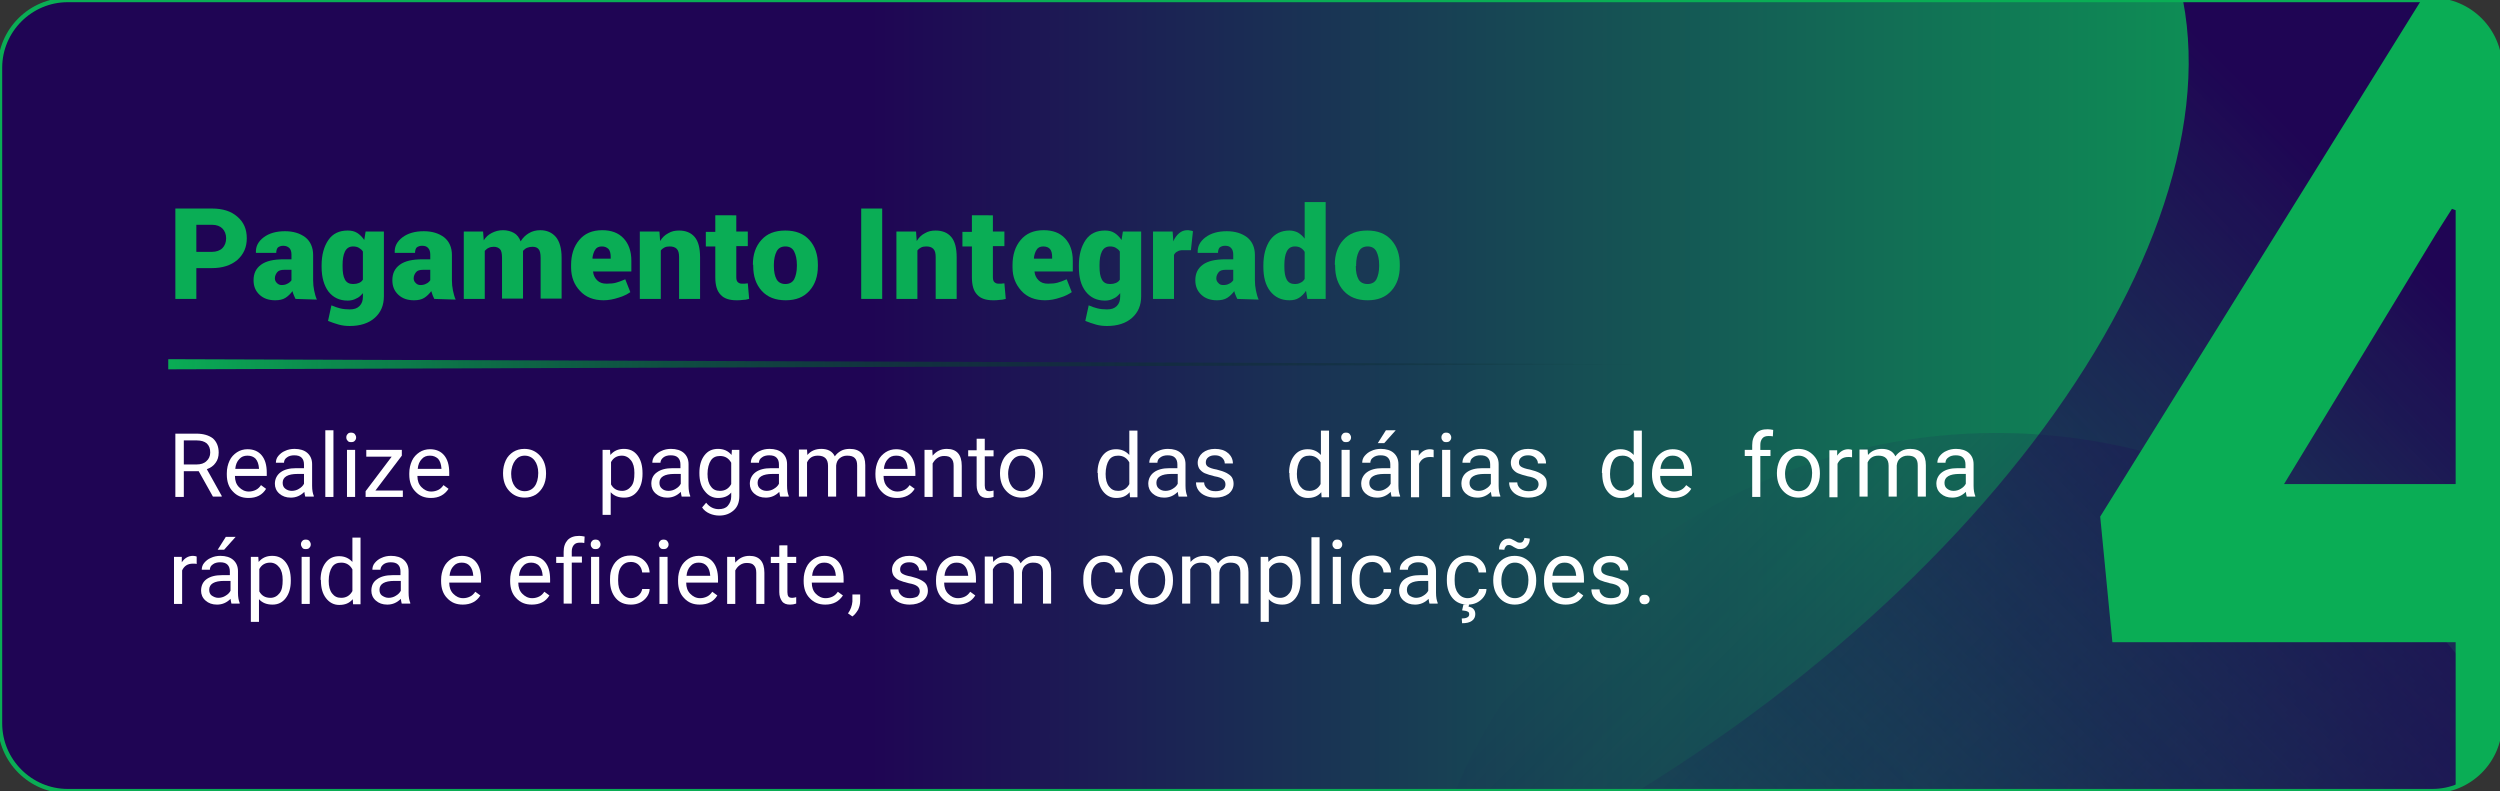 <svg xmlns="http://www.w3.org/2000/svg" xmlns:xlink="http://www.w3.org/1999/xlink" id="Layer_1" x="0px" y="0px" viewBox="0 0 738.5 233.7" style="enable-background:new 0 0 738.5 233.7;" xml:space="preserve"><rect x="0" y="0" width="738.5" height="233.7" fill="#333333" stroke="none"/><style type="text/css">	.st0{fill:#0AAD55;}	.st1{fill:#1F0554;}	.st2{fill:url(#SVGID_1_);}			.st3{clip-path:url(#SVGID_00000132056918325536217190000011928166321043975562_);fill-rule:evenodd;clip-rule:evenodd;fill:url(#SVGID_00000148623642987377169290000012031631701451087542_);}			.st4{clip-path:url(#SVGID_00000132056918325536217190000011928166321043975562_);fill-rule:evenodd;clip-rule:evenodd;fill:url(#SVGID_00000155841063903998992980000016390830461787976582_);}	.st5{clip-path:url(#SVGID_00000132056918325536217190000011928166321043975562_);}	.st6{fill:url(#SVGID_00000093136931896826468300000002826543472222258090_);}	.st7{fill:url(#SVGID_00000173131398012171438010000012774181588688187575_);}	.st8{fill:url(#SVGID_00000039094409057699325740000003447943767197946793_);}	.st9{fill:url(#SVGID_00000070797474217322208880000006666786070817894582_);}	.st10{fill:url(#SVGID_00000173881602160310470370000013654223750513517230_);}	.st11{fill:url(#SVGID_00000151522622768861856050000011816569961110591873_);}	.st12{fill:url(#SVGID_00000125587028673742358590000014459529011776901306_);}	.st13{fill:url(#SVGID_00000181045593130074892160000016920490694469279896_);}	.st14{fill:url(#SVGID_00000039819256064778150710000007086495714312695429_);}	.st15{fill:url(#SVGID_00000149367381879410042400000005742758742312957605_);}	.st16{fill:url(#SVGID_00000134242320656194849340000003274519850735798926_);}	.st17{fill:url(#SVGID_00000171682930966064878150000006424360817919425680_);}	.st18{fill:url(#SVGID_00000030481750662733175280000010050585178865769620_);}	.st19{fill:url(#SVGID_00000010291923072469160520000015489508523825889422_);}	.st20{fill:url(#SVGID_00000041253875947114092840000006046344914941462444_);}	.st21{fill:none;stroke:#0AAD55;stroke-width:1.298;stroke-miterlimit:10;}	.st22{fill:#FFFFFF;}	.st23{fill:url(#SVGID_00000083792446666806767770000002849098145569346213_);}	.st24{fill:url(#SVGID_00000139261068343623261060000012014282019057480844_);}			.st25{clip-path:url(#SVGID_00000119815283587917315960000016572492183004966037_);fill-rule:evenodd;clip-rule:evenodd;fill:url(#SVGID_00000023982914807703195620000011691185778626395797_);}			.st26{clip-path:url(#SVGID_00000119815283587917315960000016572492183004966037_);fill-rule:evenodd;clip-rule:evenodd;fill:url(#SVGID_00000088850438087635686610000017774855160434581897_);}	.st27{clip-path:url(#SVGID_00000119815283587917315960000016572492183004966037_);}	.st28{fill:url(#SVGID_00000017485272018346241640000017983780073636448901_);}	.st29{fill:url(#SVGID_00000055670717367697887290000016666340820750115718_);}	.st30{fill:url(#SVGID_00000101800076289311841870000004479425022204914867_);}	.st31{fill:url(#SVGID_00000078747322087569422550000001971463049574900895_);}	.st32{fill:url(#SVGID_00000021116269244060687830000011482149841747300761_);}	.st33{fill:url(#SVGID_00000026885672304137444220000018168923485797876414_);}	.st34{fill:url(#SVGID_00000131352328422297639490000014841227279379231139_);}	.st35{fill:url(#SVGID_00000031909375846473026630000002026793280068807613_);}	.st36{fill:url(#SVGID_00000111883879167573446750000017907523654511124900_);}	.st37{fill:url(#SVGID_00000157995076987091138490000001487311045696766595_);}	.st38{fill:url(#SVGID_00000101809508998567088940000009057218455291655096_);}	.st39{fill:url(#SVGID_00000080925565961859169920000001165538750189220020_);}	.st40{fill:url(#SVGID_00000028304122129262964750000003446197403028989334_);}	.st41{fill:url(#SVGID_00000104681748752800752790000006726384411346130580_);}	.st42{fill:url(#SVGID_00000056402934697518120470000010232737734540018331_);}	.st43{fill:url(#SVGID_00000024697909690747508850000015425923364631670171_);}	.st44{fill:url(#SVGID_00000049926162571468025220000016661651182119529114_);}			.st45{clip-path:url(#SVGID_00000065064717118348852980000006365037471450261423_);fill-rule:evenodd;clip-rule:evenodd;fill:url(#SVGID_00000038396859871977402690000001305276061963588520_);}			.st46{clip-path:url(#SVGID_00000065064717118348852980000006365037471450261423_);fill-rule:evenodd;clip-rule:evenodd;fill:url(#SVGID_00000068645244325083383500000003054355595624473002_);}	.st47{clip-path:url(#SVGID_00000065064717118348852980000006365037471450261423_);}	.st48{fill:url(#SVGID_00000171684140226718795490000013156866849626937012_);}	.st49{fill:url(#SVGID_00000006685103371079514150000015770379566725572021_);}	.st50{fill:url(#SVGID_00000072266748764226793590000015744789496000825248_);}	.st51{fill:url(#SVGID_00000075878671189917767890000010090234103800768699_);}	.st52{fill:url(#SVGID_00000043425605878417990030000004468070004360020657_);}	.st53{fill:url(#SVGID_00000059296667318078961790000003347106760492702880_);}	.st54{fill:url(#SVGID_00000145778014057970643690000011141084757922458033_);}	.st55{fill:url(#SVGID_00000114790434179625909940000010367289384032272543_);}	.st56{fill:url(#SVGID_00000036944556471121278610000000494575133651038877_);}	.st57{fill:url(#SVGID_00000036941299256831704580000015714069696405313435_);}	.st58{fill:url(#SVGID_00000028294224577342562660000010210280785154125197_);}	.st59{fill:url(#SVGID_00000108294410654523128790000008504933697933396412_);}	.st60{fill:url(#SVGID_00000008852960521944610560000011096321622659831443_);}	.st61{fill:url(#SVGID_00000119077780225738041090000014439882188693621912_);}	.st62{fill:url(#SVGID_00000013900507565002668750000012258530498419031458_);}	.st63{fill:url(#SVGID_00000047780011593006469610000018445670773301594028_);}	.st64{fill:url(#SVGID_00000026841725608730274800000017855222269353795466_);}			.st65{clip-path:url(#SVGID_00000053545085449753109640000010695079892180632742_);fill-rule:evenodd;clip-rule:evenodd;fill:url(#SVGID_00000034801403188978471380000010243606648296508347_);}			.st66{clip-path:url(#SVGID_00000053545085449753109640000010695079892180632742_);fill-rule:evenodd;clip-rule:evenodd;fill:url(#SVGID_00000063608701276197329760000008606628103279840423_);}	.st67{clip-path:url(#SVGID_00000053545085449753109640000010695079892180632742_);}	.st68{fill:url(#SVGID_00000172430900208801545410000016913494299484999825_);}	.st69{fill:url(#SVGID_00000098214046983869660660000002152098632472370048_);}	.st70{fill:url(#SVGID_00000116925296775999091690000011948810754439403932_);}	.st71{fill:url(#SVGID_00000069382218556432413220000018247315545781569211_);}	.st72{fill:url(#SVGID_00000181784438247284104320000012553939067920871040_);}	.st73{fill:url(#SVGID_00000116197609463818797720000003360907403076727208_);}	.st74{fill:url(#SVGID_00000111158594277283225050000013616481541122456764_);}	.st75{fill:url(#SVGID_00000111874610557153071110000005952773993063724438_);}	.st76{fill:url(#SVGID_00000119832696186448427050000014541437116454564543_);}	.st77{fill:url(#SVGID_00000106134017363384315010000009566303491019134362_);}	.st78{fill:url(#SVGID_00000166644601063717074270000003729462889687712422_);}	.st79{fill:url(#SVGID_00000115507740241772775920000000494211892665206664_);}	.st80{fill:url(#SVGID_00000039101351986608133930000010450010144203593877_);}	.st81{fill:url(#SVGID_00000156582322730095302170000011676480072886439871_);}	.st82{fill:url(#SVGID_00000019667252814342486360000018140244797069990314_);}	.st83{fill:url(#SVGID_00000001628594301799535510000014388583910375703226_);}	.st84{fill:url(#SVGID_00000005945257371079501490000008878821071285695119_);}			.st85{clip-path:url(#SVGID_00000089570404174721377500000008514192513695091336_);fill-rule:evenodd;clip-rule:evenodd;fill:url(#SVGID_00000163035975092316938340000012156962248572788412_);}			.st86{clip-path:url(#SVGID_00000089570404174721377500000008514192513695091336_);fill-rule:evenodd;clip-rule:evenodd;fill:url(#SVGID_00000003071925621606924710000003583452666000347551_);}	.st87{clip-path:url(#SVGID_00000089570404174721377500000008514192513695091336_);}	.st88{fill:url(#SVGID_00000119796733014479534980000011147998958110123679_);}	.st89{fill:url(#SVGID_00000069396859182304841560000012523190958083164084_);}	.st90{fill:url(#SVGID_00000131367394362804424690000008094679660289685651_);}	.st91{fill:url(#SVGID_00000124145208654404008480000016081595009895875496_);}	.st92{fill:url(#SVGID_00000016075536435612572760000016505603009770274976_);}	.st93{fill:url(#SVGID_00000075879684480449053270000018050300200316274560_);}	.st94{fill:url(#SVGID_00000067211246824161982950000013245305369263536267_);}	.st95{fill:url(#SVGID_00000111882472173981276790000005474229552996499619_);}	.st96{fill:url(#SVGID_00000088090994892405836880000008888670110761327287_);}	.st97{fill:url(#SVGID_00000109713735855615930230000007263883757098261948_);}	.st98{fill:url(#SVGID_00000166670792785384831500000011178630445129383871_);}	.st99{fill:url(#SVGID_00000140693989771777354910000016953753919094781859_);}	.st100{fill:url(#SVGID_00000177473016103792314600000011313174863803495333_);}	.st101{fill:url(#SVGID_00000037671008239018169220000002130703794527030177_);}	.st102{fill:url(#SVGID_00000154393977417292133510000013729836647086489491_);}	.st103{fill:url(#SVGID_00000148662508176098335280000008957158248435816104_);}	.st104{fill:url(#SVGID_00000088815704666065885210000007009503094655239086_);}			.st105{clip-path:url(#SVGID_00000092428345828685010510000017926399723882791325_);fill-rule:evenodd;clip-rule:evenodd;fill:url(#SVGID_00000101824945860929332590000008880118615729423263_);}			.st106{clip-path:url(#SVGID_00000092428345828685010510000017926399723882791325_);fill-rule:evenodd;clip-rule:evenodd;fill:url(#SVGID_00000036253515548190588820000001487257755652965250_);}	.st107{clip-path:url(#SVGID_00000092428345828685010510000017926399723882791325_);}	.st108{fill:url(#SVGID_00000000942791567570603510000013238637408209448099_);}	.st109{fill:url(#SVGID_00000008845008616739523920000006391111981770133383_);}	.st110{fill:url(#SVGID_00000009553042710616909430000002694889835227098270_);}	.st111{fill:url(#SVGID_00000016797623713744934250000004659183219319917440_);}	.st112{fill:url(#SVGID_00000153674116410257187920000018327016107706484122_);}	.st113{fill:url(#SVGID_00000138569758038499881880000014106585373953676707_);}	.st114{fill:url(#SVGID_00000140699932720739597600000016378903569343968942_);}	.st115{fill:url(#SVGID_00000161610710627094560520000008288042386117746084_);}	.st116{fill:url(#SVGID_00000157283881800176625590000016161706778582532025_);}	.st117{fill:url(#SVGID_00000106839023919765946240000008236147554830192516_);}	.st118{fill:url(#SVGID_00000107549044121079463010000015307151579446657215_);}	.st119{fill:url(#SVGID_00000119822470998852328260000002061475174449305781_);}	.st120{fill:url(#SVGID_00000053530752983820601020000008920356908695798715_);}	.st121{fill:url(#SVGID_00000001645132669322564540000018041438519479336086_);}	.st122{fill:url(#SVGID_00000089544222327550181320000014918115760639149477_);}	.st123{fill:url(#SVGID_00000177478134493709058830000015493877331254762167_);}	.st124{fill:url(#SVGID_00000107576760717351707990000009823760427774195130_);}			.st125{clip-path:url(#SVGID_00000129889256187969750020000016922402665108586409_);fill-rule:evenodd;clip-rule:evenodd;fill:url(#SVGID_00000053520256911777732110000007263708203936697221_);}			.st126{clip-path:url(#SVGID_00000129889256187969750020000016922402665108586409_);fill-rule:evenodd;clip-rule:evenodd;fill:url(#SVGID_00000129178059302236833440000013225515963037944235_);}	.st127{clip-path:url(#SVGID_00000129889256187969750020000016922402665108586409_);}	.st128{fill:url(#SVGID_00000047029714994733281750000012373194046101847176_);}	.st129{fill:url(#SVGID_00000030461924959189466480000002009853726069734822_);}	.st130{fill:url(#SVGID_00000165925758548310549320000006999008719960543414_);}	.st131{fill:url(#SVGID_00000076569011872383238850000004130233073165903794_);}	.st132{fill:url(#SVGID_00000071546884631553095870000006831912305840870821_);}	.st133{fill:url(#SVGID_00000072982570524481004660000001430172943868790669_);}	.st134{fill:url(#SVGID_00000039113737828740942970000014168971444948152735_);}	.st135{fill:url(#SVGID_00000147212302551924218720000015028903714166425746_);}	.st136{fill:url(#SVGID_00000122718134619511703750000018211946122970421930_);}	.st137{fill:url(#SVGID_00000027583817139930735800000007169910322287562638_);}	.st138{fill:url(#SVGID_00000020359565939315217640000010508833472576084404_);}	.st139{fill:url(#SVGID_00000029731403435838280390000017167430417829420936_);}	.st140{fill:url(#SVGID_00000098933899624589815180000011518280332097609148_);}	.st141{fill:url(#SVGID_00000050661573847185713200000008345794723063429801_);}	.st142{fill:url(#SVGID_00000070108497762092493960000008192445411779312522_);}	.st143{fill:url(#SVGID_00000091718890611997517220000015217105704755053725_);}	.st144{fill:url(#SVGID_00000114055000786726489870000015682023822463434922_);}			.st145{clip-path:url(#SVGID_00000098204935931756481170000006941287801464057783_);fill-rule:evenodd;clip-rule:evenodd;fill:url(#SVGID_00000148643178464501008730000006829482459815546801_);}			.st146{clip-path:url(#SVGID_00000098204935931756481170000006941287801464057783_);fill-rule:evenodd;clip-rule:evenodd;fill:url(#SVGID_00000145755947643270819460000007954761686667052965_);}	.st147{clip-path:url(#SVGID_00000098204935931756481170000006941287801464057783_);}	.st148{fill:url(#SVGID_00000181050239615688448560000003528127884316033939_);}	.st149{fill:url(#SVGID_00000158727463458569846730000005861204974890214035_);}	.st150{fill:url(#SVGID_00000007395914473170080810000018165027940858404530_);}	.st151{fill:url(#SVGID_00000183206849600198905260000006191130089894211464_);}	.st152{fill:url(#SVGID_00000057113033201726141160000009690585230163187365_);}	.st153{fill:url(#SVGID_00000134230464852945476280000012227464236341955517_);}	.st154{fill:url(#SVGID_00000131329157504942932530000003184793414088316069_);}	.st155{fill:url(#SVGID_00000112634149531961275230000017131294867224952221_);}	.st156{fill:url(#SVGID_00000005251773957256317990000006569516788291055780_);}	.st157{fill:url(#SVGID_00000155133475875880789290000006888244022722419589_);}	.st158{fill:url(#SVGID_00000103960723104723117590000003167191390606627981_);}	.st159{fill:url(#SVGID_00000141424055404745543260000015513729876897419433_);}	.st160{fill:url(#SVGID_00000155138708642619323280000003791372372415265727_);}	.st161{fill:url(#SVGID_00000067929790476300619540000015104485745637996978_);}	.st162{fill:url(#SVGID_00000013187664912885588300000007627932449095346339_);}	.st163{fill:url(#SVGID_00000031194651630384051200000010195679142403182520_);}</style><g>	<g>		<defs>			<path id="SVGID_00000173876862148220397820000000163002531986402954_" d="M-40,233.7h-698.5c-11,0-20-9-20-20V20c0-11,9-20,20-20     H-40c11,0,20,9,20,20v193.7C-20,224.8-29,233.7-40,233.7z"></path>		</defs>		<clipPath id="SVGID_00000073708371103095361970000002649711763040380057_">			<use xlink:href="#SVGID_00000173876862148220397820000000163002531986402954_" style="overflow:visible;"></use>		</clipPath>		<linearGradient id="SVGID_1_" gradientUnits="userSpaceOnUse" x1="-295.42" y1="174.944" x2="-43.521" y2="426.843">			<stop offset="5.347600e-03" style="stop-color:#1F0554;stop-opacity:0"></stop>			<stop offset="1" style="stop-color:#1F0554"></stop>		</linearGradient>					<circle style="clip-path:url(#SVGID_00000073708371103095361970000002649711763040380057_);fill-rule:evenodd;clip-rule:evenodd;fill:url(#SVGID_1_);" cx="-168.7" cy="301.7" r="173.8"></circle>					<linearGradient id="SVGID_00000119088878221975707820000012258491413128325564_" gradientUnits="userSpaceOnUse" x1="-61.645" y1="58.482" x2="-281.254" y2="278.091">			<stop offset="0" style="stop-color:#1F0554"></stop>			<stop offset="0.126" style="stop-color:#1F0554;stop-opacity:0.873"></stop>			<stop offset="0.995" style="stop-color:#1F0554;stop-opacity:0"></stop>		</linearGradient>					<path style="clip-path:url(#SVGID_00000073708371103095361970000002649711763040380057_);fill-rule:evenodd;clip-rule:evenodd;fill:url(#SVGID_00000119088878221975707820000012258491413128325564_);" d="    M-124.2-27.3C6.6-27.3,31.4,2.2,31.4,2.2L4.3,313.8c0,0-481.2,90.3-580-62.4c41.5,67.3,176.2,59.5,300.9-17.5    C-150.1,156.9-82.7,40-124.2-27.3z"></path>		<g style="clip-path:url(#SVGID_00000073708371103095361970000002649711763040380057_);">			<path class="st0" d="M-77.1,88.7h28.6c10.9,0,19.3-2.9,25.2-8.8c5.9-5.9,8.8-14,8.8-24.5c0-8.3-2.6-15.2-7.9-20.9     c-5.3-5.6-12.9-8.4-23-8.4c-7.9,0-14.9,2.3-20.9,6.8c-6,4.6-9,10.4-9,17.6h-59l-0.4-1.1c-0.7-20.9,7.5-37.8,24.6-50.7     c17.1-12.9,37.9-19.4,62.4-19.4c28.4,0,51.1,6.5,68.1,19.5c17,13,25.5,31.4,25.5,55.3C46,66,42.3,77,35,87     c-7.4,10-17.2,17.8-29.6,23.5c14,5.2,25,13,32.9,23.5c7.9,10.5,11.9,23,11.9,37.7c0,24-9.2,42.8-27.5,56.5     c-18.3,13.7-41.8,20.6-70.3,20.6c-24.6,0-46.1-6.4-64.5-19.3c-18.4-12.9-27.3-31.6-26.7-56l0.4-1.1h59.3c0,8.4,3.3,15.4,9.8,21.1     c6.5,5.7,14.5,8.5,23.8,8.5c10.7,0,19.2-3,25.5-9c6.4-6,9.5-13.5,9.5-22.7c0-12.7-3.3-22-10-27.8c-6.7-5.8-16-8.7-28.1-8.7h-28.6     V88.7z"></path>		</g>	</g></g><g>			<linearGradient id="SVGID_00000176756188612085993090000007880749874104261031_" gradientUnits="userSpaceOnUse" x1="0" y1="116.867" x2="738.47" y2="116.867">		<stop offset="0.348" style="stop-color:#1F0554"></stop>		<stop offset="1" style="stop-color:#0AAD55"></stop>	</linearGradient>	<path style="fill:url(#SVGID_00000176756188612085993090000007880749874104261031_);" d="M718.5,233.7H20c-11,0-20-9-20-20V20   C0,9,9,0,20,0h698.5c11,0,20,9,20,20v193.7C738.5,224.8,729.5,233.7,718.5,233.7z"></path>	<g>		<defs>			<path id="SVGID_00000062891916918784620720000002294737939128204457_" d="M718.5,233.7H20c-11,0-20-9-20-20V20C0,9,9,0,20,0     h698.5c11,0,20,9,20,20v193.7C738.5,224.8,729.5,233.7,718.5,233.7z"></path>		</defs>		<clipPath id="SVGID_00000152958682354867909690000010185649602900480428_">			<use xlink:href="#SVGID_00000062891916918784620720000002294737939128204457_" style="overflow:visible;"></use>		</clipPath>					<linearGradient id="SVGID_00000070118129890171870340000011516791009138856593_" gradientUnits="userSpaceOnUse" x1="463.05" y1="174.944" x2="714.949" y2="426.843">			<stop offset="5.347600e-03" style="stop-color:#1F0554;stop-opacity:0"></stop>			<stop offset="1" style="stop-color:#1F0554"></stop>		</linearGradient>					<circle style="clip-path:url(#SVGID_00000152958682354867909690000010185649602900480428_);fill-rule:evenodd;clip-rule:evenodd;fill:url(#SVGID_00000070118129890171870340000011516791009138856593_);" cx="589.8" cy="301.7" r="173.8"></circle>					<linearGradient id="SVGID_00000157274632773361115510000006235079363948912278_" gradientUnits="userSpaceOnUse" x1="696.825" y1="58.482" x2="477.216" y2="278.091">			<stop offset="0" style="stop-color:#1F0554"></stop>			<stop offset="0.126" style="stop-color:#1F0554;stop-opacity:0.873"></stop>			<stop offset="0.995" style="stop-color:#1F0554;stop-opacity:0"></stop>		</linearGradient>					<path style="clip-path:url(#SVGID_00000152958682354867909690000010185649602900480428_);fill-rule:evenodd;clip-rule:evenodd;fill:url(#SVGID_00000157274632773361115510000006235079363948912278_);" d="    M634.3-27.3c130.8,0,155.6,29.5,155.6,29.5l-27.2,311.5c0,0-481.2,90.3-580-62.4c41.5,67.3,176.2,59.5,300.9-17.5    C608.4,156.9,675.8,40,634.3-27.3z"></path>		<g style="clip-path:url(#SVGID_00000152958682354867909690000010185649602900480428_);">		</g>		<g style="clip-path:url(#SVGID_00000152958682354867909690000010185649602900480428_);">			<path class="st0" d="M786.2,143h26.4v46.7h-26.4v55.2h-60.8v-55.2H624l-3.6-37.1l105-168.9v-0.5h60.8V143z M674.7,143h50.7V62.1     l-1.1-0.4l-4.7,7.4L674.7,143z"></path>		</g>	</g>	<path class="st21" d="M718.5,233.7H20c-11,0-20-9-20-20V20C0,9,9,0,20,0h698.5c11,0,20,9,20,20v193.7   C738.5,224.8,729.5,233.7,718.5,233.7z"></path>	<g>		<g>			<path class="st22" d="M58.7,139.2h-4.4v7.6h-2.5v-18.7H58c2.1,0,3.7,0.5,4.9,1.4c1.1,1,1.7,2.4,1.7,4.2c0,1.2-0.3,2.2-0.9,3     c-0.6,0.9-1.5,1.5-2.6,1.9l4.4,7.9v0.2h-2.6L58.7,139.2z M54.3,137.2h3.8c1.2,0,2.2-0.3,2.9-1c0.7-0.6,1.1-1.5,1.1-2.5     c0-1.2-0.3-2-1-2.7c-0.7-0.6-1.7-0.9-3-0.9h-3.8V137.2z"></path>			<path class="st22" d="M73.4,147.1c-1.9,0-3.4-0.6-4.6-1.9c-1.2-1.2-1.8-2.9-1.8-5v-0.4c0-1.4,0.3-2.6,0.8-3.7     c0.5-1.1,1.3-1.9,2.2-2.5c0.9-0.6,2-0.9,3.1-0.9c1.8,0,3.2,0.6,4.2,1.8c1,1.2,1.5,2.9,1.5,5.1v1h-9.4c0,1.4,0.4,2.5,1.2,3.3     c0.8,0.8,1.7,1.3,2.9,1.3c0.8,0,1.5-0.2,2.1-0.5c0.6-0.3,1.1-0.8,1.5-1.4l1.5,1.1C77.5,146.2,75.8,147.1,73.4,147.1z M73.1,134.6     c-1,0-1.8,0.3-2.4,1c-0.7,0.7-1.1,1.7-1.2,2.9h7v-0.2c-0.1-1.2-0.4-2.1-1-2.8C74.9,134.9,74.1,134.6,73.1,134.6z"></path>			<path class="st22" d="M90.2,146.8c-0.1-0.3-0.2-0.8-0.3-1.5c-1.1,1.1-2.4,1.7-4,1.7c-1.4,0-2.5-0.4-3.4-1.2s-1.3-1.8-1.3-2.9     c0-1.4,0.6-2.6,1.7-3.4c1.1-0.8,2.6-1.2,4.6-1.2h2.3v-1.1c0-0.8-0.2-1.5-0.7-2s-1.2-0.7-2.2-0.7c-0.8,0-1.6,0.2-2.1,0.6     c-0.6,0.4-0.9,0.9-0.9,1.6h-2.4c0-0.7,0.2-1.4,0.7-2s1.2-1.2,2-1.5c0.8-0.4,1.8-0.6,2.8-0.6c1.6,0,2.9,0.4,3.8,1.2     c0.9,0.8,1.4,1.9,1.4,3.3v6.4c0,1.3,0.2,2.3,0.5,3v0.2H90.2z M86.2,145c0.7,0,1.5-0.2,2.1-0.6c0.7-0.4,1.2-0.9,1.5-1.5v-2.9h-1.9     c-2.9,0-4.4,0.9-4.4,2.6c0,0.7,0.2,1.3,0.7,1.7C84.8,144.8,85.5,145,86.2,145z"></path>			<path class="st22" d="M98.5,146.8h-2.4v-19.7h2.4V146.8z"></path>			<path class="st22" d="M102.3,129.2c0-0.4,0.1-0.7,0.4-1c0.2-0.3,0.6-0.4,1-0.4s0.8,0.1,1.1,0.4c0.2,0.3,0.4,0.6,0.4,1     c0,0.4-0.1,0.7-0.4,1c-0.2,0.3-0.6,0.4-1.1,0.4s-0.8-0.1-1-0.4C102.4,129.9,102.3,129.6,102.3,129.2z M104.9,146.8h-2.4v-13.9     h2.4V146.8z"></path>			<path class="st22" d="M110.9,144.9h8.1v1.9h-11v-1.7l7.7-10.2h-7.5v-2h10.5v1.7L110.9,144.9z"></path>			<path class="st22" d="M127.3,147.1c-1.9,0-3.4-0.6-4.6-1.9c-1.2-1.2-1.8-2.9-1.8-5v-0.4c0-1.4,0.3-2.6,0.8-3.7     c0.5-1.1,1.3-1.9,2.2-2.5c0.9-0.6,2-0.9,3.1-0.9c1.8,0,3.2,0.6,4.2,1.8c1,1.2,1.5,2.9,1.5,5.1v1h-9.4c0,1.4,0.4,2.5,1.2,3.3     c0.8,0.8,1.7,1.3,2.9,1.3c0.8,0,1.5-0.2,2.1-0.5c0.6-0.3,1.1-0.8,1.5-1.4l1.5,1.1C131.3,146.2,129.6,147.1,127.3,147.1z      M127,134.6c-1,0-1.8,0.3-2.4,1c-0.7,0.7-1.1,1.7-1.2,2.9h7v-0.2c-0.1-1.2-0.4-2.1-1-2.8C128.7,134.9,128,134.6,127,134.6z"></path>			<path class="st22" d="M148.6,139.7c0-1.4,0.3-2.6,0.8-3.7c0.5-1.1,1.3-1.9,2.2-2.5c1-0.6,2-0.9,3.3-0.9c1.9,0,3.4,0.7,4.6,2     c1.2,1.3,1.8,3.1,1.8,5.2v0.2c0,1.4-0.3,2.6-0.8,3.6s-1.3,1.9-2.2,2.5c-1,0.6-2.1,0.9-3.3,0.9c-1.9,0-3.4-0.7-4.6-2     c-1.2-1.3-1.8-3-1.8-5.2V139.7z M151,140c0,1.5,0.4,2.8,1.1,3.7c0.7,0.9,1.7,1.4,2.9,1.4c1.2,0,2.2-0.5,2.9-1.4     c0.7-0.9,1.1-2.3,1.1-4c0-1.5-0.4-2.8-1.1-3.7c-0.7-0.9-1.7-1.4-2.9-1.4c-1.2,0-2.1,0.5-2.8,1.4S151,138.3,151,140z"></path>			<path class="st22" d="M189.8,140c0,2.1-0.5,3.8-1.5,5.1s-2.3,1.9-3.9,1.9c-1.7,0-3-0.5-4-1.6v6.7h-2.4v-19.2h2.2l0.1,1.5     c1-1.2,2.3-1.8,4-1.8c1.7,0,3,0.6,4,1.9c1,1.3,1.5,3,1.5,5.3V140z M187.4,139.7c0-1.6-0.3-2.8-1-3.7s-1.6-1.4-2.7-1.4     c-1.4,0-2.5,0.6-3.2,1.9v6.6c0.7,1.3,1.8,1.9,3.3,1.9c1.1,0,2-0.5,2.7-1.4S187.4,141.5,187.4,139.7z"></path>			<path class="st22" d="M201.4,146.8c-0.1-0.3-0.2-0.8-0.3-1.5c-1.1,1.1-2.4,1.7-4,1.7c-1.4,0-2.5-0.4-3.4-1.2     c-0.9-0.8-1.3-1.8-1.3-2.9c0-1.4,0.5-2.6,1.7-3.4c1.1-0.8,2.6-1.2,4.6-1.2h2.3v-1.1c0-0.8-0.2-1.5-0.7-2     c-0.5-0.5-1.2-0.7-2.2-0.7c-0.8,0-1.6,0.2-2.1,0.6s-0.9,0.9-0.9,1.6h-2.4c0-0.7,0.2-1.4,0.7-2s1.2-1.2,2-1.5     c0.8-0.4,1.8-0.6,2.8-0.6c1.6,0,2.9,0.4,3.8,1.2c0.9,0.8,1.4,1.9,1.4,3.3v6.4c0,1.3,0.2,2.3,0.5,3v0.2H201.4z M197.5,145     c0.7,0,1.5-0.2,2.1-0.6c0.7-0.4,1.2-0.9,1.5-1.5v-2.9h-1.9c-2.9,0-4.4,0.9-4.4,2.6c0,0.7,0.2,1.3,0.7,1.7     C196,144.8,196.7,145,197.5,145z"></path>			<path class="st22" d="M206.6,139.7c0-2.2,0.5-3.9,1.5-5.2c1-1.3,2.3-1.9,4-1.9c1.7,0,3,0.6,4,1.8l0.1-1.5h2.2v13.6     c0,1.8-0.5,3.2-1.6,4.2c-1.1,1-2.5,1.6-4.3,1.6c-1,0-2-0.2-2.9-0.6s-1.7-1-2.2-1.8l1.2-1.4c1,1.3,2.3,1.9,3.7,1.9     c1.2,0,2.1-0.3,2.7-1s1-1.6,1-2.7v-1.2c-0.9,1.1-2.2,1.6-3.9,1.6c-1.6,0-2.9-0.7-3.9-2C207.1,143.8,206.6,142,206.6,139.7z      M209,140c0,1.6,0.3,2.8,1,3.7c0.6,0.9,1.5,1.3,2.7,1.3c1.5,0,2.6-0.7,3.3-2v-6.3c-0.7-1.3-1.8-2-3.3-2c-1.2,0-2.1,0.4-2.7,1.3     S209,138.3,209,140z"></path>			<path class="st22" d="M230.5,146.8c-0.1-0.3-0.2-0.8-0.3-1.5c-1.1,1.1-2.4,1.7-4,1.7c-1.4,0-2.5-0.4-3.4-1.2s-1.3-1.8-1.3-2.9     c0-1.4,0.6-2.6,1.7-3.4c1.1-0.8,2.6-1.2,4.6-1.2h2.3v-1.1c0-0.8-0.2-1.5-0.7-2s-1.2-0.7-2.2-0.7c-0.8,0-1.6,0.2-2.1,0.6     c-0.6,0.4-0.9,0.9-0.9,1.6h-2.4c0-0.7,0.2-1.4,0.7-2s1.2-1.2,2-1.5c0.8-0.4,1.8-0.6,2.8-0.6c1.6,0,2.9,0.4,3.8,1.2     c0.9,0.8,1.4,1.9,1.4,3.3v6.4c0,1.3,0.2,2.3,0.5,3v0.2H230.5z M226.5,145c0.7,0,1.5-0.2,2.1-0.6c0.7-0.4,1.2-0.9,1.5-1.5v-2.9     h-1.9c-2.9,0-4.4,0.9-4.4,2.6c0,0.7,0.2,1.3,0.7,1.7C225.1,144.8,225.7,145,226.5,145z"></path>			<path class="st22" d="M238.4,132.9l0.1,1.5c1-1.2,2.4-1.8,4.1-1.8c1.9,0,3.3,0.7,4,2.2c0.5-0.7,1.1-1.2,1.8-1.6     c0.7-0.4,1.6-0.6,2.6-0.6c3,0,4.6,1.6,4.6,4.8v9.3h-2.4v-9.2c0-1-0.2-1.7-0.7-2.2s-1.2-0.7-2.3-0.7c-0.9,0-1.6,0.3-2.2,0.8     s-0.9,1.2-1,2.1v9.2h-2.4v-9.1c0-2-1-3-3-3c-1.6,0-2.6,0.7-3.2,2v10.1h-2.4v-13.9H238.4z"></path>			<path class="st22" d="M265,147.1c-1.9,0-3.4-0.6-4.6-1.9c-1.2-1.2-1.8-2.9-1.8-5v-0.4c0-1.4,0.3-2.6,0.8-3.7     c0.5-1.1,1.3-1.9,2.2-2.5c0.9-0.6,2-0.9,3.1-0.9c1.8,0,3.2,0.6,4.2,1.8c1,1.2,1.5,2.9,1.5,5.1v1H261c0,1.4,0.4,2.5,1.2,3.3     s1.7,1.3,2.9,1.3c0.8,0,1.5-0.2,2.1-0.5c0.6-0.3,1.1-0.8,1.5-1.4l1.5,1.1C269.1,146.2,267.3,147.1,265,147.1z M264.7,134.6     c-1,0-1.8,0.3-2.4,1c-0.7,0.7-1.1,1.7-1.2,2.9h7v-0.2c-0.1-1.2-0.4-2.1-1-2.8S265.7,134.6,264.7,134.6z"></path>			<path class="st22" d="M275.4,132.9l0.1,1.7c1.1-1.3,2.4-2,4.2-2c2.9,0,4.4,1.7,4.4,5v9.2h-2.4v-9.2c0-1-0.2-1.7-0.7-2.2     c-0.4-0.5-1.1-0.7-2.1-0.7c-0.8,0-1.4,0.2-2,0.6c-0.6,0.4-1,0.9-1.4,1.6v9.9h-2.4v-13.9H275.4z"></path>			<path class="st22" d="M290.9,129.6v3.4h2.6v1.8h-2.6v8.6c0,0.6,0.1,1,0.3,1.3s0.6,0.4,1.2,0.4c0.3,0,0.7-0.1,1.1-0.2v1.9     c-0.6,0.2-1.2,0.3-1.8,0.3c-1.1,0-1.9-0.3-2.4-1s-0.8-1.6-0.8-2.7v-8.6H286v-1.8h2.5v-3.4H290.9z"></path>			<path class="st22" d="M295.4,139.7c0-1.4,0.3-2.6,0.8-3.7c0.5-1.1,1.3-1.9,2.2-2.5c1-0.6,2-0.9,3.3-0.9c1.9,0,3.4,0.7,4.6,2     c1.2,1.3,1.8,3.1,1.8,5.2v0.2c0,1.4-0.3,2.6-0.8,3.6s-1.3,1.9-2.2,2.5c-1,0.6-2.1,0.9-3.3,0.9c-1.9,0-3.4-0.7-4.6-2     c-1.2-1.3-1.8-3-1.8-5.2V139.7z M297.8,140c0,1.5,0.4,2.8,1.1,3.7c0.7,0.9,1.7,1.4,2.9,1.4c1.2,0,2.2-0.5,2.9-1.4     c0.7-0.9,1.1-2.3,1.1-4c0-1.5-0.4-2.8-1.1-3.7c-0.7-0.9-1.7-1.4-2.9-1.4c-1.2,0-2.1,0.5-2.8,1.4S297.8,138.3,297.8,140z"></path>			<path class="st22" d="M324.2,139.7c0-2.1,0.5-3.8,1.5-5.1c1-1.3,2.3-1.9,4-1.9c1.6,0,2.9,0.6,3.9,1.7v-7.2h2.4v19.7h-2.2     l-0.1-1.5c-1,1.2-2.3,1.7-4,1.7c-1.6,0-2.9-0.7-3.9-2c-1-1.3-1.5-3-1.5-5.2V139.7z M326.6,140c0,1.6,0.3,2.8,1,3.7     c0.7,0.9,1.5,1.3,2.7,1.3c1.5,0,2.6-0.7,3.3-2v-6.4c-0.7-1.3-1.8-2-3.3-2c-1.2,0-2.1,0.4-2.7,1.3S326.6,138.3,326.6,140z"></path>			<path class="st22" d="M348.2,146.8c-0.1-0.3-0.2-0.8-0.3-1.5c-1.1,1.1-2.4,1.7-4,1.7c-1.4,0-2.5-0.4-3.4-1.2s-1.3-1.8-1.3-2.9     c0-1.4,0.6-2.6,1.7-3.4c1.1-0.8,2.6-1.2,4.6-1.2h2.3v-1.1c0-0.8-0.2-1.5-0.7-2s-1.2-0.7-2.2-0.7c-0.8,0-1.6,0.2-2.1,0.6     c-0.6,0.4-0.9,0.9-0.9,1.6h-2.4c0-0.7,0.2-1.4,0.7-2s1.2-1.2,2-1.5c0.8-0.4,1.8-0.6,2.8-0.6c1.6,0,2.9,0.4,3.8,1.2     c0.9,0.8,1.4,1.9,1.4,3.3v6.4c0,1.3,0.2,2.3,0.5,3v0.2H348.2z M344.3,145c0.7,0,1.5-0.2,2.1-0.6c0.7-0.4,1.2-0.9,1.5-1.5v-2.9     H346c-2.9,0-4.4,0.9-4.4,2.6c0,0.7,0.2,1.3,0.7,1.7C342.9,144.8,343.5,145,344.3,145z"></path>			<path class="st22" d="M362,143.1c0-0.6-0.2-1.1-0.7-1.5c-0.5-0.4-1.3-0.7-2.5-0.9c-1.2-0.3-2.2-0.6-2.9-0.9s-1.2-0.8-1.6-1.3     c-0.3-0.5-0.5-1.1-0.5-1.8c0-1.1,0.5-2.1,1.4-2.9c1-0.8,2.2-1.2,3.7-1.2c1.6,0,2.9,0.4,3.8,1.2c1,0.8,1.5,1.9,1.5,3.1h-2.4     c0-0.7-0.3-1.2-0.8-1.7c-0.6-0.5-1.2-0.7-2.1-0.7c-0.9,0-1.5,0.2-2,0.6c-0.5,0.4-0.7,0.9-0.7,1.5c0,0.6,0.2,1,0.7,1.3     c0.5,0.3,1.3,0.6,2.5,0.8c1.2,0.3,2.1,0.6,2.9,1c0.7,0.4,1.3,0.8,1.6,1.3s0.5,1.1,0.5,1.9c0,1.2-0.5,2.2-1.5,3     c-1,0.7-2.3,1.1-3.9,1.1c-1.1,0-2.1-0.2-3-0.6c-0.9-0.4-1.5-0.9-2-1.6s-0.7-1.5-0.7-2.3h2.4c0,0.8,0.4,1.4,1,1.9     c0.6,0.5,1.4,0.7,2.4,0.7c0.9,0,1.6-0.2,2.2-0.5C361.8,144.2,362,143.7,362,143.1z"></path>			<path class="st22" d="M380.8,139.7c0-2.1,0.5-3.8,1.5-5.1c1-1.3,2.3-1.9,4-1.9c1.6,0,2.9,0.6,3.9,1.7v-7.2h2.4v19.7h-2.2     l-0.1-1.5c-1,1.2-2.3,1.7-4,1.7c-1.6,0-2.9-0.7-3.9-2c-1-1.3-1.5-3-1.5-5.2V139.7z M383.1,140c0,1.6,0.3,2.8,1,3.7     c0.7,0.9,1.5,1.3,2.7,1.3c1.5,0,2.6-0.7,3.3-2v-6.4c-0.7-1.3-1.8-2-3.3-2c-1.2,0-2.1,0.4-2.7,1.3S383.1,138.3,383.1,140z"></path>			<path class="st22" d="M396.2,129.2c0-0.4,0.1-0.7,0.4-1c0.2-0.3,0.6-0.4,1-0.4c0.5,0,0.8,0.1,1.1,0.4c0.2,0.3,0.4,0.6,0.4,1     c0,0.4-0.1,0.7-0.4,1c-0.2,0.3-0.6,0.4-1.1,0.4c-0.5,0-0.8-0.1-1-0.4C396.3,129.9,396.2,129.6,396.2,129.2z M398.7,146.8h-2.4     v-13.9h2.4V146.8z"></path>			<path class="st22" d="M411.1,146.8c-0.1-0.3-0.2-0.8-0.3-1.5c-1.1,1.1-2.4,1.7-4,1.7c-1.4,0-2.5-0.4-3.4-1.2s-1.3-1.8-1.3-2.9     c0-1.4,0.6-2.6,1.7-3.4c1.1-0.8,2.6-1.2,4.6-1.2h2.3v-1.1c0-0.8-0.2-1.5-0.7-2s-1.2-0.7-2.2-0.7c-0.8,0-1.6,0.2-2.1,0.6     c-0.6,0.4-0.9,0.9-0.9,1.6h-2.4c0-0.7,0.2-1.4,0.7-2s1.2-1.2,2-1.5c0.8-0.4,1.8-0.6,2.8-0.6c1.6,0,2.9,0.4,3.8,1.2     c0.9,0.8,1.4,1.9,1.4,3.3v6.4c0,1.3,0.2,2.3,0.5,3v0.2H411.1z M407.2,145c0.7,0,1.5-0.2,2.1-0.6c0.7-0.4,1.2-0.9,1.5-1.5v-2.9     h-1.9c-2.9,0-4.4,0.9-4.4,2.6c0,0.7,0.2,1.3,0.7,1.7C405.8,144.8,406.4,145,407.2,145z M409.4,127.1h2.9l-3.4,3.8l-1.9,0     L409.4,127.1z"></path>			<path class="st22" d="M423.6,135.1c-0.4-0.1-0.7-0.1-1.2-0.1c-1.6,0-2.6,0.7-3.2,2v9.9h-2.4v-13.9h2.3l0,1.6     c0.8-1.2,1.9-1.9,3.3-1.9c0.5,0,0.8,0.1,1.1,0.2V135.1z"></path>			<path class="st22" d="M425.8,129.2c0-0.4,0.1-0.7,0.4-1c0.2-0.3,0.6-0.4,1-0.4s0.8,0.1,1.1,0.4c0.2,0.3,0.4,0.6,0.4,1     c0,0.4-0.1,0.7-0.4,1c-0.2,0.3-0.6,0.4-1.1,0.4s-0.8-0.1-1-0.4C425.9,129.9,425.8,129.6,425.8,129.2z M428.3,146.8H426v-13.9h2.4     V146.8z"></path>			<path class="st22" d="M440.7,146.8c-0.1-0.3-0.2-0.8-0.3-1.5c-1.1,1.1-2.4,1.7-4,1.7c-1.4,0-2.5-0.4-3.4-1.2     c-0.9-0.8-1.3-1.8-1.3-2.9c0-1.4,0.5-2.6,1.6-3.4c1.1-0.8,2.6-1.2,4.6-1.2h2.3v-1.1c0-0.8-0.2-1.5-0.7-2s-1.2-0.7-2.2-0.7     c-0.8,0-1.6,0.2-2.1,0.6c-0.6,0.4-0.9,0.9-0.9,1.6H432c0-0.7,0.2-1.4,0.7-2s1.2-1.2,2-1.5c0.8-0.4,1.8-0.6,2.8-0.6     c1.6,0,2.9,0.4,3.8,1.2c0.9,0.8,1.4,1.9,1.4,3.3v6.4c0,1.3,0.2,2.3,0.5,3v0.2H440.7z M436.8,145c0.7,0,1.5-0.2,2.1-0.6     c0.7-0.4,1.2-0.9,1.5-1.5v-2.9h-1.9c-2.9,0-4.4,0.9-4.4,2.6c0,0.7,0.2,1.3,0.7,1.7C435.3,144.8,436,145,436.8,145z"></path>			<path class="st22" d="M454.5,143.1c0-0.6-0.2-1.1-0.7-1.5c-0.5-0.4-1.3-0.7-2.5-0.9c-1.2-0.3-2.2-0.6-2.9-0.9s-1.2-0.8-1.6-1.3     c-0.3-0.5-0.5-1.1-0.5-1.8c0-1.1,0.5-2.1,1.4-2.9c1-0.8,2.2-1.2,3.7-1.2c1.6,0,2.9,0.4,3.8,1.2c1,0.8,1.5,1.9,1.5,3.1h-2.4     c0-0.7-0.3-1.2-0.8-1.7c-0.6-0.5-1.2-0.7-2.1-0.7c-0.9,0-1.5,0.2-2,0.6c-0.5,0.4-0.7,0.9-0.7,1.5c0,0.6,0.2,1,0.7,1.3     c0.5,0.3,1.3,0.6,2.5,0.8c1.2,0.3,2.1,0.6,2.9,1c0.7,0.4,1.3,0.8,1.6,1.3c0.4,0.5,0.5,1.1,0.5,1.9c0,1.2-0.5,2.2-1.5,3     c-1,0.7-2.3,1.1-3.9,1.1c-1.1,0-2.1-0.2-3-0.6c-0.9-0.4-1.5-0.9-2-1.6s-0.7-1.5-0.7-2.3h2.4c0,0.8,0.4,1.4,1,1.9     c0.6,0.5,1.4,0.7,2.4,0.7c0.9,0,1.6-0.2,2.2-0.5C454.2,144.2,454.5,143.7,454.5,143.1z"></path>			<path class="st22" d="M473.2,139.7c0-2.1,0.5-3.8,1.5-5.1c1-1.3,2.3-1.9,4-1.9c1.6,0,2.9,0.6,3.9,1.7v-7.2h2.4v19.7h-2.2     l-0.1-1.5c-1,1.2-2.3,1.7-4,1.7c-1.6,0-2.9-0.7-3.9-2c-1-1.3-1.5-3-1.5-5.2V139.7z M475.6,140c0,1.6,0.3,2.8,1,3.7     c0.7,0.9,1.5,1.3,2.7,1.3c1.5,0,2.6-0.7,3.3-2v-6.4c-0.7-1.3-1.8-2-3.3-2c-1.2,0-2.1,0.4-2.7,1.3S475.6,138.3,475.6,140z"></path>			<path class="st22" d="M494.4,147.1c-1.9,0-3.4-0.6-4.6-1.9c-1.2-1.2-1.8-2.9-1.8-5v-0.4c0-1.4,0.3-2.6,0.8-3.7     c0.5-1.1,1.3-1.9,2.2-2.5c0.9-0.6,2-0.9,3.1-0.9c1.8,0,3.2,0.6,4.2,1.8s1.5,2.9,1.5,5.1v1h-9.4c0,1.4,0.4,2.5,1.2,3.3     c0.8,0.8,1.7,1.3,2.9,1.3c0.8,0,1.5-0.2,2.1-0.5c0.6-0.3,1.1-0.8,1.5-1.4l1.5,1.1C498.5,146.2,496.7,147.1,494.4,147.1z      M494.1,134.6c-1,0-1.8,0.3-2.4,1c-0.7,0.7-1.1,1.7-1.2,2.9h7v-0.2c-0.1-1.2-0.4-2.1-1-2.8C495.9,134.9,495.1,134.6,494.1,134.6z     "></path>			<path class="st22" d="M517.6,146.8v-12.1h-2.2v-1.8h2.2v-1.4c0-1.5,0.4-2.6,1.2-3.5s1.9-1.2,3.4-1.2c0.5,0,1.1,0.1,1.6,0.2     l-0.1,1.9c-0.4-0.1-0.8-0.1-1.3-0.1c-0.8,0-1.4,0.2-1.8,0.7c-0.4,0.5-0.6,1.1-0.6,1.9v1.5h3v1.8h-3v12.1H517.6z"></path>			<path class="st22" d="M524.9,139.7c0-1.4,0.3-2.6,0.8-3.7c0.5-1.1,1.3-1.9,2.2-2.5c1-0.6,2-0.9,3.3-0.9c1.9,0,3.4,0.7,4.6,2     s1.8,3.1,1.8,5.2v0.2c0,1.4-0.3,2.6-0.8,3.6c-0.5,1.1-1.3,1.9-2.2,2.5c-1,0.6-2.1,0.9-3.3,0.9c-1.9,0-3.4-0.7-4.6-2     c-1.2-1.3-1.8-3-1.8-5.2V139.7z M527.3,140c0,1.5,0.4,2.8,1.1,3.7s1.7,1.4,2.9,1.4c1.2,0,2.2-0.5,2.9-1.4c0.7-0.9,1.1-2.3,1.1-4     c0-1.5-0.4-2.8-1.1-3.7c-0.7-0.9-1.7-1.4-2.9-1.4c-1.2,0-2.1,0.5-2.8,1.4S527.3,138.3,527.3,140z"></path>			<path class="st22" d="M547.2,135.1c-0.4-0.1-0.8-0.1-1.2-0.1c-1.6,0-2.6,0.7-3.2,2v9.9h-2.4v-13.9h2.3l0,1.6     c0.8-1.2,1.9-1.9,3.3-1.9c0.5,0,0.8,0.1,1.1,0.2V135.1z"></path>			<path class="st22" d="M551.7,132.9l0.1,1.5c1-1.2,2.4-1.8,4.1-1.8c1.9,0,3.3,0.7,4,2.2c0.5-0.7,1.1-1.2,1.8-1.6     c0.7-0.4,1.6-0.6,2.6-0.6c3,0,4.6,1.6,4.6,4.8v9.3h-2.4v-9.2c0-1-0.2-1.7-0.7-2.2s-1.2-0.7-2.3-0.7c-0.9,0-1.6,0.3-2.2,0.8     s-0.9,1.2-1,2.1v9.2h-2.4v-9.1c0-2-1-3-3-3c-1.6,0-2.6,0.7-3.2,2v10.1h-2.4v-13.9H551.7z"></path>			<path class="st22" d="M581,146.8c-0.1-0.3-0.2-0.8-0.3-1.5c-1.1,1.1-2.4,1.7-4,1.7c-1.4,0-2.5-0.4-3.4-1.2s-1.3-1.8-1.3-2.9     c0-1.4,0.6-2.6,1.7-3.4c1.1-0.8,2.6-1.2,4.6-1.2h2.3v-1.1c0-0.8-0.2-1.5-0.7-2s-1.2-0.7-2.2-0.7c-0.8,0-1.6,0.2-2.1,0.6     c-0.6,0.4-0.9,0.9-0.9,1.6h-2.4c0-0.7,0.2-1.4,0.7-2s1.2-1.2,2-1.5c0.8-0.4,1.8-0.6,2.8-0.6c1.6,0,2.9,0.4,3.8,1.2     c0.9,0.8,1.4,1.9,1.4,3.3v6.4c0,1.3,0.2,2.3,0.5,3v0.2H581z M577.1,145c0.7,0,1.5-0.2,2.1-0.6c0.7-0.4,1.2-0.9,1.5-1.5v-2.9h-1.9     c-2.9,0-4.4,0.9-4.4,2.6c0,0.7,0.2,1.3,0.7,1.7C575.7,144.8,576.3,145,577.1,145z"></path>			<path class="st22" d="M58.2,166.6c-0.4-0.1-0.7-0.1-1.2-0.1c-1.6,0-2.6,0.7-3.2,2v9.9h-2.4v-13.9h2.3l0,1.6     c0.8-1.2,1.9-1.9,3.3-1.9c0.5,0,0.8,0.1,1.1,0.2V166.6z"></path>			<path class="st22" d="M68.4,178.4c-0.1-0.3-0.2-0.8-0.3-1.5c-1.1,1.1-2.4,1.7-4,1.7c-1.4,0-2.5-0.4-3.4-1.2     c-0.9-0.8-1.3-1.8-1.3-2.9c0-1.4,0.5-2.6,1.6-3.4c1.1-0.8,2.6-1.2,4.6-1.2h2.3v-1.1c0-0.8-0.2-1.5-0.7-2s-1.2-0.7-2.2-0.7     c-0.8,0-1.6,0.2-2.1,0.6c-0.6,0.4-0.9,0.9-0.9,1.6h-2.4c0-0.7,0.2-1.4,0.7-2s1.2-1.2,2-1.5c0.8-0.4,1.8-0.6,2.8-0.6     c1.6,0,2.9,0.4,3.8,1.2c0.9,0.8,1.4,1.9,1.4,3.3v6.4c0,1.3,0.2,2.3,0.5,3v0.2H68.4z M64.5,176.6c0.7,0,1.5-0.2,2.1-0.6     c0.7-0.4,1.2-0.9,1.5-1.5v-2.9h-1.9c-2.9,0-4.4,0.9-4.4,2.6c0,0.7,0.2,1.3,0.7,1.7C63.1,176.3,63.7,176.6,64.5,176.6z      M66.7,158.6h2.9l-3.4,3.8l-1.9,0L66.7,158.6z"></path>			<path class="st22" d="M85.9,171.6c0,2.1-0.5,3.8-1.5,5.1s-2.3,1.9-3.9,1.9c-1.7,0-3-0.5-4-1.6v6.7h-2.4v-19.2h2.2l0.1,1.5     c1-1.2,2.3-1.8,4-1.8c1.7,0,3,0.6,4,1.9c1,1.3,1.5,3,1.5,5.3V171.6z M83.5,171.3c0-1.6-0.3-2.8-1-3.7s-1.6-1.4-2.7-1.4     c-1.4,0-2.5,0.6-3.2,1.9v6.6c0.7,1.3,1.8,1.9,3.3,1.9c1.1,0,2-0.5,2.7-1.4S83.5,173.1,83.5,171.3z"></path>			<path class="st22" d="M88.9,160.8c0-0.4,0.1-0.7,0.4-1c0.2-0.3,0.6-0.4,1-0.4c0.5,0,0.8,0.1,1.1,0.4c0.2,0.3,0.4,0.6,0.4,1     c0,0.4-0.1,0.7-0.4,1c-0.2,0.3-0.6,0.4-1.1,0.4c-0.5,0-0.8-0.1-1-0.4C89.1,161.5,88.9,161.2,88.9,160.8z M91.5,178.4h-2.4v-13.9     h2.4V178.4z"></path>			<path class="st22" d="M94.7,171.3c0-2.1,0.5-3.8,1.5-5.1c1-1.3,2.3-1.9,4-1.9c1.6,0,2.9,0.6,3.9,1.7v-7.2h2.4v19.7h-2.2l-0.1-1.5     c-1,1.2-2.3,1.7-4,1.7c-1.6,0-2.9-0.7-3.9-2c-1-1.3-1.5-3-1.5-5.2V171.3z M97.1,171.6c0,1.6,0.3,2.8,1,3.7     c0.7,0.9,1.5,1.3,2.7,1.3c1.5,0,2.6-0.7,3.3-2v-6.4c-0.7-1.3-1.8-2-3.3-2c-1.2,0-2.1,0.4-2.7,1.3S97.1,169.8,97.1,171.6z"></path>			<path class="st22" d="M118.7,178.4c-0.1-0.3-0.2-0.8-0.3-1.5c-1.1,1.1-2.4,1.7-4,1.7c-1.4,0-2.5-0.4-3.4-1.2     c-0.9-0.8-1.3-1.8-1.3-2.9c0-1.4,0.5-2.6,1.7-3.4c1.1-0.8,2.6-1.2,4.6-1.2h2.3v-1.1c0-0.8-0.2-1.5-0.7-2     c-0.5-0.5-1.2-0.7-2.2-0.7c-0.8,0-1.6,0.2-2.1,0.6s-0.9,0.9-0.9,1.6H110c0-0.7,0.2-1.4,0.7-2s1.2-1.2,2-1.5     c0.8-0.4,1.8-0.6,2.8-0.6c1.6,0,2.9,0.4,3.8,1.2c0.9,0.8,1.4,1.9,1.4,3.3v6.4c0,1.3,0.2,2.3,0.5,3v0.2H118.7z M114.8,176.6     c0.7,0,1.5-0.2,2.1-0.6c0.7-0.4,1.2-0.9,1.5-1.5v-2.9h-1.9c-2.9,0-4.4,0.9-4.4,2.6c0,0.7,0.2,1.3,0.7,1.7     C113.4,176.3,114,176.6,114.8,176.6z"></path>			<path class="st22" d="M136.7,178.6c-1.9,0-3.4-0.6-4.6-1.9c-1.2-1.2-1.8-2.9-1.8-5v-0.4c0-1.4,0.3-2.6,0.8-3.7     c0.5-1.1,1.3-1.9,2.2-2.5c0.9-0.6,2-0.9,3.1-0.9c1.8,0,3.2,0.6,4.2,1.8s1.5,2.9,1.5,5.1v1h-9.4c0,1.4,0.4,2.5,1.2,3.3     c0.8,0.8,1.7,1.3,2.9,1.3c0.8,0,1.5-0.2,2.1-0.5c0.6-0.3,1.1-0.8,1.5-1.4l1.5,1.1C140.8,177.7,139,178.6,136.7,178.6z      M136.4,166.2c-1,0-1.8,0.3-2.4,1c-0.7,0.7-1.1,1.7-1.2,2.9h7V170c-0.1-1.2-0.4-2.1-1-2.8C138.2,166.5,137.4,166.2,136.4,166.2z"></path>			<path class="st22" d="M157.1,178.6c-1.9,0-3.4-0.6-4.6-1.9c-1.2-1.2-1.8-2.9-1.8-5v-0.4c0-1.4,0.3-2.6,0.8-3.7     c0.5-1.1,1.3-1.9,2.2-2.5c0.9-0.6,2-0.9,3.1-0.9c1.8,0,3.2,0.6,4.2,1.8s1.5,2.9,1.5,5.1v1h-9.4c0,1.4,0.4,2.5,1.2,3.3     s1.7,1.3,2.9,1.3c0.8,0,1.5-0.2,2.1-0.5c0.6-0.3,1.1-0.8,1.5-1.4l1.5,1.1C161.2,177.7,159.5,178.6,157.1,178.6z M156.9,166.2     c-1,0-1.8,0.3-2.4,1c-0.7,0.7-1.1,1.7-1.2,2.9h7V170c-0.1-1.2-0.4-2.1-1-2.8S157.8,166.2,156.9,166.2z"></path>			<path class="st22" d="M166.5,178.4v-12.1h-2.2v-1.8h2.2V163c0-1.5,0.4-2.6,1.2-3.5c0.8-0.8,1.9-1.2,3.4-1.2     c0.5,0,1.1,0.1,1.6,0.2l-0.1,1.9c-0.4-0.1-0.8-0.1-1.3-0.1c-0.8,0-1.4,0.2-1.8,0.7c-0.4,0.5-0.6,1.1-0.6,1.9v1.5h3v1.8h-3v12.1     H166.5z"></path>			<path class="st22" d="M174.5,160.8c0-0.4,0.1-0.7,0.4-1c0.2-0.3,0.6-0.4,1-0.4c0.5,0,0.8,0.1,1.1,0.4c0.2,0.3,0.4,0.6,0.4,1     c0,0.4-0.1,0.7-0.4,1c-0.2,0.3-0.6,0.4-1.1,0.4c-0.5,0-0.8-0.1-1-0.4C174.6,161.5,174.5,161.2,174.5,160.8z M177,178.4h-2.4     v-13.9h2.4V178.4z"></path>			<path class="st22" d="M186.4,176.7c0.8,0,1.6-0.3,2.2-0.8c0.6-0.5,1-1.2,1.1-1.9h2.2c0,0.8-0.3,1.6-0.8,2.3     c-0.5,0.7-1.2,1.3-2,1.7c-0.8,0.4-1.7,0.6-2.7,0.6c-1.9,0-3.4-0.6-4.5-1.9s-1.7-3-1.7-5.2v-0.4c0-1.4,0.2-2.6,0.7-3.6     c0.5-1.1,1.2-1.9,2.1-2.5c0.9-0.6,2-0.9,3.3-0.9c1.6,0,2.9,0.5,3.9,1.4c1,0.9,1.6,2.1,1.7,3.6h-2.2c-0.1-0.9-0.4-1.6-1-2.2     c-0.6-0.6-1.4-0.9-2.3-0.9c-1.2,0-2.1,0.4-2.8,1.3c-0.7,0.9-1,2.1-1,3.8v0.4c0,1.6,0.3,2.8,1,3.7S185.2,176.7,186.4,176.7z"></path>			<path class="st22" d="M194.6,160.8c0-0.4,0.1-0.7,0.4-1c0.2-0.3,0.6-0.4,1-0.4c0.5,0,0.8,0.1,1.1,0.4c0.2,0.3,0.4,0.6,0.4,1     c0,0.4-0.1,0.7-0.4,1c-0.2,0.3-0.6,0.4-1.1,0.4c-0.5,0-0.8-0.1-1-0.4C194.7,161.5,194.6,161.2,194.6,160.8z M197.2,178.4h-2.4     v-13.9h2.4V178.4z"></path>			<path class="st22" d="M206.7,178.6c-1.9,0-3.4-0.6-4.6-1.9c-1.2-1.2-1.8-2.9-1.8-5v-0.4c0-1.4,0.3-2.6,0.8-3.7     c0.5-1.1,1.3-1.9,2.2-2.5c0.9-0.6,2-0.9,3.1-0.9c1.8,0,3.2,0.6,4.2,1.8s1.5,2.9,1.5,5.1v1h-9.4c0,1.4,0.4,2.5,1.2,3.3     s1.7,1.3,2.9,1.3c0.8,0,1.5-0.2,2.1-0.5c0.6-0.3,1.1-0.8,1.5-1.4l1.5,1.1C210.8,177.7,209.1,178.6,206.7,178.6z M206.4,166.2     c-1,0-1.8,0.3-2.4,1c-0.7,0.7-1.1,1.7-1.2,2.9h7V170c-0.1-1.2-0.4-2.1-1-2.8S207.4,166.2,206.4,166.2z"></path>			<path class="st22" d="M217.1,164.5l0.1,1.7c1.1-1.3,2.4-2,4.2-2c2.9,0,4.4,1.7,4.4,5v9.2h-2.4v-9.2c0-1-0.2-1.7-0.7-2.2     c-0.4-0.5-1.1-0.7-2.1-0.7c-0.8,0-1.4,0.2-2,0.6c-0.6,0.4-1,0.9-1.4,1.6v9.9h-2.4v-13.9H217.1z"></path>			<path class="st22" d="M232.6,161.1v3.4h2.6v1.8h-2.6v8.6c0,0.6,0.1,1,0.3,1.3c0.2,0.3,0.6,0.4,1.2,0.4c0.3,0,0.7-0.1,1.1-0.2v1.9     c-0.6,0.2-1.2,0.3-1.8,0.3c-1.1,0-1.9-0.3-2.4-1s-0.8-1.6-0.8-2.7v-8.6h-2.5v-1.8h2.5v-3.4H232.6z"></path>			<path class="st22" d="M243.8,178.6c-1.9,0-3.4-0.6-4.6-1.9c-1.2-1.2-1.8-2.9-1.8-5v-0.4c0-1.4,0.3-2.6,0.8-3.7     c0.5-1.1,1.3-1.9,2.2-2.5c0.9-0.6,2-0.9,3.1-0.9c1.8,0,3.2,0.6,4.2,1.8c1,1.2,1.5,2.9,1.5,5.1v1h-9.4c0,1.4,0.4,2.5,1.2,3.3     s1.7,1.3,2.9,1.3c0.8,0,1.5-0.2,2.1-0.5c0.6-0.3,1.1-0.8,1.5-1.4l1.5,1.1C247.8,177.7,246.1,178.6,243.8,178.6z M243.5,166.2     c-1,0-1.8,0.3-2.4,1c-0.7,0.7-1.1,1.7-1.2,2.9h7V170c-0.1-1.2-0.4-2.1-1-2.8S244.5,166.2,243.5,166.2z"></path>			<path class="st22" d="M251.8,182.1l-1.3-0.9c0.8-1.1,1.2-2.3,1.3-3.5v-2.1h2.3v1.9c0,0.9-0.2,1.7-0.6,2.6     C253,180.9,252.5,181.6,251.8,182.1z"></path>			<path class="st22" d="M271.7,174.7c0-0.6-0.2-1.1-0.7-1.5c-0.5-0.4-1.3-0.7-2.5-0.9c-1.2-0.3-2.2-0.6-2.9-0.9s-1.2-0.8-1.6-1.3     c-0.3-0.5-0.5-1.1-0.5-1.8c0-1.1,0.5-2.1,1.4-2.9c1-0.8,2.2-1.2,3.7-1.2c1.6,0,2.9,0.4,3.8,1.2c1,0.8,1.5,1.9,1.5,3.1h-2.4     c0-0.7-0.3-1.2-0.8-1.7c-0.6-0.5-1.2-0.7-2.1-0.7c-0.9,0-1.5,0.2-2,0.6c-0.5,0.4-0.7,0.9-0.7,1.5c0,0.6,0.2,1,0.7,1.3     c0.5,0.3,1.3,0.6,2.5,0.8c1.2,0.3,2.1,0.6,2.9,1c0.7,0.4,1.3,0.8,1.6,1.3s0.5,1.1,0.5,1.9c0,1.2-0.5,2.2-1.5,3     c-1,0.7-2.3,1.1-3.9,1.1c-1.1,0-2.1-0.2-3-0.6c-0.9-0.4-1.5-0.9-2-1.6s-0.7-1.5-0.7-2.3h2.4c0,0.8,0.4,1.4,1,1.9     c0.6,0.5,1.4,0.7,2.4,0.7c0.9,0,1.6-0.2,2.2-0.5C271.4,175.8,271.7,175.3,271.7,174.7z"></path>			<path class="st22" d="M282.9,178.6c-1.9,0-3.4-0.6-4.6-1.9c-1.2-1.2-1.8-2.9-1.8-5v-0.4c0-1.4,0.3-2.6,0.8-3.7     c0.5-1.1,1.3-1.9,2.2-2.5c0.9-0.6,2-0.9,3.1-0.9c1.8,0,3.2,0.6,4.2,1.8s1.5,2.9,1.5,5.1v1h-9.4c0,1.4,0.4,2.5,1.2,3.3     c0.8,0.8,1.7,1.3,2.9,1.3c0.8,0,1.5-0.2,2.1-0.5c0.6-0.3,1.1-0.8,1.5-1.4l1.5,1.1C287,177.7,285.2,178.6,282.9,178.6z      M282.6,166.2c-1,0-1.8,0.3-2.4,1c-0.7,0.7-1.1,1.7-1.2,2.9h7V170c-0.1-1.2-0.4-2.1-1-2.8C284.4,166.5,283.6,166.2,282.6,166.2z"></path>			<path class="st22" d="M293.3,164.5l0.1,1.5c1-1.2,2.4-1.8,4.1-1.8c1.9,0,3.3,0.7,4,2.2c0.5-0.7,1.1-1.2,1.8-1.6     c0.7-0.4,1.6-0.6,2.6-0.6c3,0,4.6,1.6,4.6,4.8v9.3h-2.4v-9.2c0-1-0.2-1.7-0.7-2.2c-0.5-0.5-1.2-0.7-2.3-0.7     c-0.9,0-1.6,0.3-2.2,0.8s-0.9,1.2-1,2.1v9.2h-2.4v-9.1c0-2-1-3-3-3c-1.6,0-2.6,0.7-3.2,2v10.1h-2.4v-13.9H293.3z"></path>			<path class="st22" d="M326.2,176.7c0.8,0,1.6-0.3,2.2-0.8c0.6-0.5,1-1.2,1.1-1.9h2.2c0,0.8-0.3,1.6-0.8,2.3     c-0.5,0.7-1.2,1.3-2,1.7c-0.8,0.4-1.7,0.6-2.7,0.6c-1.9,0-3.4-0.6-4.5-1.9c-1.1-1.3-1.7-3-1.7-5.2v-0.4c0-1.4,0.2-2.6,0.7-3.6     s1.2-1.9,2.1-2.5s2-0.9,3.3-0.9c1.6,0,2.9,0.5,3.9,1.4c1,0.9,1.6,2.1,1.6,3.6h-2.2c-0.1-0.9-0.4-1.6-1-2.2     c-0.6-0.6-1.4-0.9-2.3-0.9c-1.2,0-2.1,0.4-2.8,1.3c-0.7,0.9-1,2.1-1,3.8v0.4c0,1.6,0.3,2.8,1,3.7     C324,176.2,325,176.7,326.2,176.7z"></path>			<path class="st22" d="M333.8,171.3c0-1.4,0.3-2.6,0.8-3.7c0.5-1.1,1.3-1.9,2.2-2.5c1-0.6,2-0.9,3.3-0.9c1.9,0,3.4,0.7,4.6,2     s1.8,3.1,1.8,5.2v0.2c0,1.4-0.3,2.6-0.8,3.6c-0.5,1.1-1.3,1.9-2.2,2.5c-1,0.6-2.1,0.9-3.3,0.9c-1.9,0-3.4-0.7-4.6-2     c-1.2-1.3-1.8-3-1.8-5.2V171.3z M336.2,171.6c0,1.5,0.4,2.8,1.1,3.7s1.7,1.4,2.9,1.4c1.2,0,2.2-0.5,2.9-1.4     c0.7-0.9,1.1-2.3,1.1-4c0-1.5-0.4-2.8-1.1-3.7c-0.7-0.9-1.7-1.4-2.9-1.4c-1.2,0-2.1,0.5-2.8,1.4     C336.5,168.5,336.2,169.8,336.2,171.6z"></path>			<path class="st22" d="M351.6,164.5l0.1,1.5c1-1.2,2.4-1.8,4.1-1.8c1.9,0,3.3,0.7,4,2.2c0.5-0.7,1.1-1.2,1.8-1.6     c0.7-0.4,1.6-0.6,2.6-0.6c3,0,4.6,1.6,4.6,4.8v9.3h-2.4v-9.2c0-1-0.2-1.7-0.7-2.2c-0.5-0.5-1.2-0.7-2.3-0.7     c-0.9,0-1.6,0.3-2.2,0.8s-0.9,1.2-1,2.1v9.2h-2.4v-9.1c0-2-1-3-3-3c-1.6,0-2.6,0.7-3.2,2v10.1h-2.4v-13.9H351.6z"></path>			<path class="st22" d="M384.2,171.6c0,2.1-0.5,3.8-1.5,5.1c-1,1.3-2.3,1.9-3.9,1.9c-1.7,0-3-0.5-4-1.6v6.7h-2.4v-19.2h2.2l0.1,1.5     c1-1.2,2.3-1.8,4-1.8c1.7,0,3,0.6,4,1.9c1,1.3,1.5,3,1.5,5.3V171.6z M381.8,171.3c0-1.6-0.3-2.8-1-3.7c-0.7-0.9-1.6-1.4-2.7-1.4     c-1.4,0-2.5,0.6-3.2,1.9v6.6c0.7,1.3,1.8,1.9,3.3,1.9c1.1,0,2-0.5,2.7-1.4S381.8,173.1,381.8,171.3z"></path>			<path class="st22" d="M389.8,178.4h-2.4v-19.7h2.4V178.4z"></path>			<path class="st22" d="M393.6,160.8c0-0.4,0.1-0.7,0.4-1c0.2-0.3,0.6-0.4,1-0.4c0.5,0,0.8,0.1,1.1,0.4c0.2,0.3,0.4,0.6,0.4,1     c0,0.4-0.1,0.7-0.4,1c-0.2,0.3-0.6,0.4-1.1,0.4c-0.5,0-0.8-0.1-1-0.4C393.7,161.5,393.6,161.2,393.6,160.8z M396.1,178.4h-2.4     v-13.9h2.4V178.4z"></path>			<path class="st22" d="M405.5,176.7c0.8,0,1.6-0.3,2.2-0.8c0.6-0.5,1-1.2,1.1-1.9h2.2c0,0.8-0.3,1.6-0.8,2.3s-1.2,1.3-2,1.7     c-0.8,0.4-1.7,0.6-2.7,0.6c-1.9,0-3.4-0.6-4.5-1.9c-1.1-1.3-1.7-3-1.7-5.2v-0.4c0-1.4,0.2-2.6,0.7-3.6c0.5-1.1,1.2-1.9,2.1-2.5     c0.9-0.6,2-0.9,3.3-0.9c1.6,0,2.9,0.5,3.9,1.4c1,0.9,1.6,2.1,1.6,3.6h-2.2c-0.1-0.9-0.4-1.6-1-2.2c-0.6-0.6-1.4-0.9-2.3-0.9     c-1.2,0-2.1,0.4-2.8,1.3c-0.7,0.9-1,2.1-1,3.8v0.4c0,1.6,0.3,2.8,1,3.7C403.4,176.2,404.3,176.7,405.5,176.7z"></path>			<path class="st22" d="M422.3,178.4c-0.1-0.3-0.2-0.8-0.3-1.5c-1.1,1.1-2.4,1.7-4,1.7c-1.4,0-2.5-0.4-3.4-1.2     c-0.9-0.8-1.3-1.8-1.3-2.9c0-1.4,0.5-2.6,1.6-3.4c1.1-0.8,2.6-1.2,4.6-1.2h2.3v-1.1c0-0.8-0.2-1.5-0.7-2s-1.2-0.7-2.2-0.7     c-0.8,0-1.6,0.2-2.1,0.6c-0.6,0.4-0.9,0.9-0.9,1.6h-2.4c0-0.7,0.2-1.4,0.7-2s1.2-1.2,2-1.5c0.8-0.4,1.8-0.6,2.8-0.6     c1.6,0,2.9,0.4,3.8,1.2c0.9,0.8,1.4,1.9,1.4,3.3v6.4c0,1.3,0.2,2.3,0.5,3v0.2H422.3z M418.3,176.6c0.7,0,1.5-0.2,2.1-0.6     c0.7-0.4,1.2-0.9,1.5-1.5v-2.9h-1.9c-2.9,0-4.4,0.9-4.4,2.6c0,0.7,0.2,1.3,0.7,1.7C416.9,176.3,417.6,176.6,418.3,176.6z"></path>			<path class="st22" d="M433.6,176.7c0.8,0,1.6-0.3,2.2-0.8c0.6-0.5,1-1.2,1.1-1.9h2.2c0,0.8-0.3,1.6-0.8,2.3s-1.2,1.3-2,1.7     c-0.8,0.4-1.7,0.6-2.7,0.6c-1.9,0-3.4-0.6-4.5-1.9c-1.1-1.3-1.7-3-1.7-5.2v-0.4c0-1.4,0.2-2.6,0.7-3.6c0.5-1.1,1.2-1.9,2.1-2.5     c0.9-0.6,2-0.9,3.3-0.9c1.6,0,2.9,0.5,3.9,1.4c1,0.9,1.6,2.1,1.6,3.6h-2.2c-0.1-0.9-0.4-1.6-1-2.2c-0.6-0.6-1.4-0.9-2.3-0.9     c-1.2,0-2.1,0.4-2.8,1.3c-0.7,0.9-1,2.1-1,3.8v0.4c0,1.6,0.3,2.8,1,3.7C431.4,176.2,432.4,176.7,433.6,176.7z M434,178.5     l-0.2,0.7c1.3,0.2,2,1,2,2.2c0,0.8-0.3,1.5-1,2c-0.7,0.5-1.6,0.7-2.9,0.7l-0.1-1.4c0.7,0,1.2-0.1,1.6-0.3     c0.4-0.2,0.6-0.5,0.6-0.9c0-0.4-0.1-0.7-0.4-0.8c-0.3-0.2-0.8-0.3-1.7-0.4l0.4-1.7H434z"></path>			<path class="st22" d="M441.1,171.3c0-1.4,0.3-2.6,0.8-3.7c0.5-1.1,1.3-1.9,2.2-2.5c1-0.6,2-0.9,3.3-0.9c1.9,0,3.4,0.7,4.6,2     s1.8,3.1,1.8,5.2v0.2c0,1.4-0.3,2.6-0.8,3.6c-0.5,1.1-1.3,1.9-2.2,2.5c-1,0.6-2.1,0.9-3.3,0.9c-1.9,0-3.4-0.7-4.6-2     c-1.2-1.3-1.8-3-1.8-5.2V171.3z M451.9,159.1c0,0.9-0.3,1.7-0.8,2.2c-0.5,0.6-1.2,0.9-2,0.9c-0.4,0-0.7,0-0.9-0.1     c-0.3-0.1-0.6-0.3-1-0.5c-0.4-0.3-0.7-0.4-0.9-0.5c-0.2-0.1-0.4-0.1-0.6-0.1c-0.4,0-0.7,0.1-0.9,0.4s-0.4,0.6-0.4,1l-1.6-0.1     c0-0.9,0.3-1.7,0.8-2.3c0.5-0.6,1.2-0.9,2-0.9c0.3,0,0.6,0,0.8,0.1c0.2,0.1,0.6,0.3,1,0.5s0.7,0.4,0.9,0.5s0.5,0.1,0.7,0.1     c0.4,0,0.7-0.1,0.9-0.4s0.4-0.6,0.4-1L451.9,159.1z M443.5,171.6c0,1.5,0.4,2.8,1.1,3.7s1.7,1.4,2.9,1.4c1.2,0,2.2-0.5,2.9-1.4     c0.7-0.9,1.1-2.3,1.1-4c0-1.5-0.4-2.8-1.1-3.7c-0.7-0.9-1.7-1.4-2.9-1.4c-1.2,0-2.1,0.5-2.8,1.4S443.5,169.8,443.5,171.6z"></path>			<path class="st22" d="M462.5,178.6c-1.9,0-3.4-0.6-4.6-1.9c-1.2-1.2-1.8-2.9-1.8-5v-0.4c0-1.4,0.3-2.6,0.8-3.7     c0.5-1.1,1.3-1.9,2.2-2.5c0.9-0.6,2-0.9,3.1-0.9c1.8,0,3.2,0.6,4.2,1.8c1,1.2,1.5,2.9,1.5,5.1v1h-9.4c0,1.4,0.4,2.5,1.2,3.3     c0.8,0.8,1.7,1.3,2.9,1.3c0.8,0,1.5-0.2,2.1-0.5c0.6-0.3,1.1-0.8,1.5-1.4l1.5,1.1C466.6,177.7,464.9,178.6,462.5,178.6z      M462.2,166.2c-1,0-1.8,0.3-2.4,1c-0.7,0.7-1.1,1.7-1.2,2.9h7V170c-0.1-1.2-0.4-2.1-1-2.8C464,166.5,463.2,166.2,462.2,166.2z"></path>			<path class="st22" d="M478.8,174.7c0-0.6-0.2-1.1-0.7-1.5c-0.5-0.4-1.3-0.7-2.5-0.9c-1.2-0.3-2.2-0.6-2.9-0.9s-1.2-0.8-1.6-1.3     c-0.3-0.5-0.5-1.1-0.5-1.8c0-1.1,0.5-2.1,1.4-2.9c1-0.8,2.2-1.2,3.7-1.2c1.6,0,2.9,0.4,3.8,1.2c1,0.8,1.5,1.9,1.5,3.1h-2.4     c0-0.7-0.3-1.2-0.8-1.7c-0.6-0.5-1.2-0.7-2.1-0.7c-0.9,0-1.5,0.2-2,0.6c-0.5,0.4-0.7,0.9-0.7,1.5c0,0.6,0.2,1,0.7,1.3     c0.5,0.3,1.3,0.6,2.5,0.8c1.2,0.3,2.1,0.6,2.9,1c0.7,0.4,1.3,0.8,1.6,1.3c0.4,0.5,0.5,1.1,0.5,1.9c0,1.2-0.5,2.2-1.5,3     c-1,0.7-2.3,1.1-3.9,1.1c-1.1,0-2.1-0.2-3-0.6c-0.9-0.4-1.5-0.9-2-1.6s-0.7-1.5-0.7-2.3h2.4c0,0.8,0.4,1.4,1,1.9     c0.6,0.5,1.4,0.7,2.4,0.7c0.9,0,1.6-0.2,2.2-0.5C478.5,175.8,478.8,175.3,478.8,174.7z"></path>			<path class="st22" d="M484.3,177.1c0-0.4,0.1-0.8,0.4-1c0.2-0.3,0.6-0.4,1.1-0.4s0.9,0.1,1.1,0.4c0.3,0.3,0.4,0.6,0.4,1     c0,0.4-0.1,0.7-0.4,1c-0.3,0.3-0.6,0.4-1.1,0.4s-0.9-0.1-1.1-0.4C484.4,177.8,484.3,177.5,484.3,177.1z"></path>		</g>	</g>	<g>		<path class="st0" d="M58,79.1v9.2h-6.2V61.6h10.8c3.2,0,5.7,0.8,7.5,2.4c1.9,1.6,2.8,3.7,2.8,6.4c0,2.6-0.9,4.7-2.8,6.4    c-1.9,1.6-4.4,2.4-7.5,2.4H58z M58,74.4h4.6c1.3,0,2.4-0.4,3.1-1.1c0.7-0.7,1.1-1.7,1.1-2.9c0-1.2-0.4-2.2-1.1-2.9    s-1.7-1.1-3.1-1.1H58V74.4z"></path>		<path class="st0" d="M87.3,88.3c-0.2-0.3-0.3-0.7-0.5-1.1s-0.3-0.8-0.4-1.2c-0.6,0.8-1.3,1.5-2.1,2c-0.8,0.5-1.8,0.7-3,0.7    c-1.9,0-3.4-0.5-4.6-1.6c-1.2-1.1-1.8-2.5-1.8-4.3c0-2,0.7-3.5,2.2-4.6c1.5-1.1,3.7-1.6,6.7-1.6h2.3v-1.4c0-0.8-0.2-1.5-0.6-1.9    s-1-0.7-1.8-0.7c-0.7,0-1.2,0.2-1.6,0.5c-0.3,0.3-0.5,0.9-0.5,1.6l-6,0l0-0.1c-0.1-1.8,0.7-3.3,2.3-4.5c1.6-1.2,3.7-1.8,6.3-1.8    c2.4,0,4.4,0.6,6,1.8c1.5,1.2,2.3,3,2.3,5.2v7.5c0,1.1,0.1,2,0.3,3c0.2,0.9,0.4,1.8,0.8,2.7L87.3,88.3z M83.2,84.2    c0.6,0,1.2-0.1,1.7-0.4c0.5-0.2,0.9-0.6,1.2-1v-3.1H84c-1,0-1.7,0.2-2.1,0.7c-0.4,0.5-0.7,1.1-0.7,1.8c0,0.6,0.2,1,0.6,1.4    S82.6,84.2,83.2,84.2z"></path>		<path class="st0" d="M95,78.4c0-3.1,0.7-5.6,2-7.5c1.3-1.9,3.2-2.8,5.7-2.8c1.1,0,2,0.2,2.8,0.7s1.5,1.2,2.1,2.1l0.4-2.5h5.4v19.1    c0,2.7-0.9,4.8-2.7,6.4s-4.3,2.4-7.4,2.4c-1,0-2.1-0.1-3.2-0.4s-2.2-0.7-3.2-1.1l1-4.6c0.9,0.4,1.8,0.7,2.6,0.9    c0.8,0.2,1.8,0.3,2.8,0.3c1.3,0,2.2-0.3,2.9-1s1-1.6,1-2.8v-1c-0.6,0.7-1.2,1.3-2,1.6c-0.7,0.4-1.6,0.6-2.5,0.6    c-2.4,0-4.3-0.9-5.7-2.7c-1.3-1.8-2-4.2-2-7.2V78.4z M101.2,78.8c0,1.6,0.2,2.9,0.7,3.8s1.3,1.3,2.4,1.3c0.7,0,1.2-0.1,1.7-0.3    s0.9-0.5,1.2-1v-8.3c-0.3-0.5-0.7-0.8-1.2-1.1c-0.5-0.3-1.1-0.4-1.7-0.4c-1.1,0-1.9,0.5-2.4,1.5c-0.5,1-0.7,2.4-0.7,4V78.8z"></path>		<path class="st0" d="M128.3,88.3c-0.2-0.3-0.3-0.7-0.5-1.1c-0.1-0.4-0.3-0.8-0.4-1.2c-0.6,0.8-1.3,1.5-2.1,2    c-0.8,0.5-1.8,0.7-3,0.7c-1.9,0-3.4-0.5-4.6-1.6s-1.8-2.5-1.8-4.3c0-2,0.7-3.5,2.2-4.6c1.5-1.1,3.7-1.6,6.7-1.6h2.3v-1.4    c0-0.8-0.2-1.5-0.6-1.9c-0.4-0.5-1-0.7-1.8-0.7c-0.7,0-1.2,0.2-1.6,0.5c-0.3,0.3-0.5,0.9-0.5,1.6l-6,0l0-0.1    c-0.1-1.8,0.7-3.3,2.3-4.5c1.6-1.2,3.7-1.8,6.3-1.8c2.4,0,4.4,0.6,6,1.8c1.5,1.2,2.3,3,2.3,5.2v7.5c0,1.1,0.1,2,0.3,3    c0.2,0.9,0.4,1.8,0.8,2.7L128.3,88.3z M124.2,84.2c0.6,0,1.2-0.1,1.7-0.4c0.5-0.2,0.9-0.6,1.2-1v-3.1H125c-1,0-1.7,0.2-2.1,0.7    c-0.4,0.5-0.7,1.1-0.7,1.8c0,0.6,0.2,1,0.6,1.4S123.6,84.2,124.2,84.2z"></path>		<path class="st0" d="M142.7,68.4l0.2,2.6c0.6-1,1.4-1.7,2.4-2.2s2-0.8,3.3-0.8c1.2,0,2.3,0.3,3.2,0.8c0.9,0.5,1.6,1.4,2,2.5    c0.6-1,1.4-1.8,2.4-2.4c1-0.6,2.1-0.9,3.4-0.9c1.9,0,3.5,0.7,4.6,2c1.1,1.3,1.7,3.4,1.7,6.1v12.1h-6.2V76.2c0-1.3-0.2-2.2-0.6-2.6    c-0.4-0.5-1-0.7-1.8-0.7c-0.6,0-1.1,0.1-1.6,0.3c-0.5,0.2-0.8,0.5-1.2,0.9c0,0.2,0,0.4,0,0.5c0,0.2,0,0.3,0,0.4v13.2h-6.2V76.2    c0-1.3-0.2-2.2-0.6-2.6s-1-0.7-1.8-0.7c-0.6,0-1.1,0.1-1.5,0.3c-0.5,0.2-0.8,0.5-1.2,0.9v14.2h-6.2V68.4H142.7z"></path>		<path class="st0" d="M178.3,88.7c-2.9,0-5.3-0.9-7-2.8c-1.7-1.8-2.6-4.1-2.6-6.9v-0.7c0-3,0.8-5.5,2.4-7.4    c1.6-1.9,3.8-2.9,6.8-2.9c2.7,0,4.8,0.8,6.3,2.4c1.5,1.6,2.3,3.8,2.3,6.6v3.2h-11.3l0,0.1c0.1,1,0.5,1.8,1.2,2.5    c0.7,0.7,1.6,1,2.8,1c1.2,0,2.1-0.1,2.8-0.3s1.6-0.5,2.7-1l1.5,3.8c-0.9,0.6-2,1.2-3.4,1.6C181.3,88.4,179.8,88.7,178.3,88.7z     M177.8,72.8c-0.9,0-1.6,0.3-2,1c-0.4,0.6-0.7,1.5-0.8,2.5l0.1,0.1h5.3v-0.5c0-1-0.2-1.8-0.6-2.3    C179.3,73.1,178.7,72.8,177.8,72.8z"></path>		<path class="st0" d="M194.8,68.4l0.2,2.8c0.6-1,1.4-1.8,2.4-2.3c1-0.6,2-0.8,3.2-0.8c1.9,0,3.5,0.6,4.6,1.9c1.1,1.3,1.6,3.3,1.6,6    v12.3h-6.2V75.9c0-1.1-0.2-1.9-0.7-2.4c-0.5-0.5-1.2-0.7-2.1-0.7c-0.6,0-1.1,0.1-1.5,0.3c-0.4,0.2-0.8,0.5-1.1,0.9v14.3h-6.2V68.4    H194.8z"></path>		<path class="st0" d="M217.5,63.5v4.9h3.4v4.3h-3.4v9.1c0,0.7,0.1,1.2,0.4,1.5c0.3,0.3,0.7,0.5,1.2,0.5c0.4,0,0.7,0,0.9,0    s0.5-0.1,0.9-0.1l0.4,4.6c-0.7,0.2-1.3,0.3-1.9,0.3c-0.5,0.1-1.2,0.1-1.9,0.1c-2,0-3.6-0.5-4.6-1.6c-1.1-1.1-1.6-2.8-1.6-5.2v-9.1    h-2.8v-4.3h2.8v-4.9H217.5z"></path>		<path class="st0" d="M222.4,78.2c0-3,0.8-5.4,2.5-7.3s4-2.8,7.1-2.8c3,0,5.4,0.9,7.1,2.8s2.5,4.3,2.5,7.3v0.4c0,3-0.8,5.4-2.5,7.3    s-4,2.8-7,2.8c-3,0-5.4-0.9-7.1-2.8s-2.5-4.3-2.5-7.3V78.2z M228.6,78.6c0,1.7,0.3,3,0.8,3.9c0.5,0.9,1.4,1.4,2.6,1.4    c1.2,0,2.1-0.5,2.6-1.4c0.5-1,0.8-2.3,0.8-3.9v-0.4c0-1.6-0.3-2.9-0.8-3.9c-0.5-1-1.4-1.5-2.6-1.5c-1.2,0-2.1,0.5-2.6,1.5    c-0.5,1-0.8,2.3-0.8,3.9V78.6z"></path>		<path class="st0" d="M260.6,88.3h-6.2V61.6h6.2V88.3z"></path>		<path class="st0" d="M270.6,68.4l0.2,2.8c0.6-1,1.4-1.8,2.4-2.3c1-0.6,2-0.8,3.2-0.8c1.9,0,3.5,0.6,4.6,1.9c1.1,1.3,1.6,3.3,1.6,6    v12.3h-6.2V75.9c0-1.1-0.2-1.9-0.7-2.4c-0.5-0.5-1.2-0.7-2.1-0.7c-0.6,0-1.1,0.1-1.5,0.3c-0.4,0.2-0.8,0.5-1.1,0.9v14.3h-6.2V68.4    H270.6z"></path>		<path class="st0" d="M293.3,63.5v4.9h3.4v4.3h-3.4v9.1c0,0.7,0.1,1.2,0.4,1.5c0.3,0.3,0.7,0.5,1.2,0.5c0.4,0,0.7,0,0.9,0    s0.5-0.1,0.9-0.1l0.4,4.6c-0.7,0.2-1.3,0.3-1.9,0.3c-0.5,0.1-1.2,0.1-1.9,0.1c-2,0-3.6-0.5-4.6-1.6c-1.1-1.1-1.6-2.8-1.6-5.2v-9.1    h-2.8v-4.3h2.8v-4.9H293.3z"></path>		<path class="st0" d="M308.7,88.7c-2.9,0-5.3-0.9-7-2.8s-2.6-4.1-2.6-6.9v-0.7c0-3,0.8-5.5,2.4-7.4c1.6-1.9,3.8-2.9,6.8-2.9    c2.7,0,4.8,0.8,6.3,2.4c1.5,1.6,2.3,3.8,2.3,6.6v3.2h-11.3l0,0.1c0.1,1,0.5,1.8,1.2,2.5s1.6,1,2.8,1c1.2,0,2.1-0.1,2.8-0.3    s1.6-0.5,2.7-1l1.5,3.8c-0.9,0.6-2,1.2-3.4,1.6C311.7,88.4,310.3,88.7,308.7,88.7z M308.2,72.8c-0.9,0-1.6,0.3-2,1    c-0.4,0.6-0.7,1.5-0.8,2.5l0.1,0.1h5.3v-0.5c0-1-0.2-1.8-0.6-2.3S309.1,72.8,308.2,72.8z"></path>		<path class="st0" d="M318.7,78.4c0-3.1,0.7-5.6,2-7.5s3.2-2.8,5.7-2.8c1.1,0,2,0.2,2.8,0.7s1.5,1.2,2.1,2.1l0.4-2.5h5.4v19.1    c0,2.7-0.9,4.8-2.7,6.4s-4.3,2.4-7.4,2.4c-1,0-2.1-0.1-3.2-0.4s-2.2-0.7-3.2-1.1l1-4.6c0.9,0.4,1.8,0.7,2.6,0.9    c0.8,0.2,1.8,0.3,2.8,0.3c1.3,0,2.2-0.3,2.9-1c0.7-0.7,1-1.6,1-2.8v-1c-0.6,0.7-1.2,1.3-2,1.6c-0.7,0.4-1.6,0.6-2.5,0.6    c-2.4,0-4.3-0.9-5.7-2.7s-2-4.2-2-7.2V78.4z M324.8,78.8c0,1.6,0.2,2.9,0.7,3.8s1.3,1.3,2.4,1.3c0.7,0,1.2-0.1,1.7-0.3    c0.5-0.2,0.9-0.5,1.2-1v-8.3c-0.3-0.5-0.7-0.8-1.2-1.1s-1.1-0.4-1.7-0.4c-1.1,0-1.9,0.5-2.4,1.5c-0.5,1-0.7,2.4-0.7,4V78.8z"></path>		<path class="st0" d="M351.8,73.9l-2.3,0c-0.7,0-1.3,0.1-1.7,0.4c-0.5,0.2-0.8,0.6-1,1v13h-6.2V68.4h5.8l0.2,2.9    c0.4-1,1-1.8,1.7-2.4c0.7-0.6,1.5-0.9,2.4-0.9c0.3,0,0.6,0,0.9,0.1c0.3,0,0.6,0.1,0.8,0.2L351.8,73.9z"></path>		<path class="st0" d="M365.5,88.3c-0.2-0.3-0.3-0.7-0.5-1.1s-0.3-0.8-0.4-1.2c-0.6,0.8-1.3,1.5-2.1,2c-0.8,0.5-1.8,0.7-3,0.7    c-1.9,0-3.4-0.5-4.6-1.6c-1.2-1.1-1.8-2.5-1.8-4.3c0-2,0.7-3.5,2.2-4.6c1.5-1.1,3.7-1.6,6.7-1.6h2.3v-1.4c0-0.8-0.2-1.5-0.6-1.9    c-0.4-0.5-1-0.7-1.8-0.7c-0.7,0-1.2,0.2-1.6,0.5c-0.3,0.3-0.5,0.9-0.5,1.6l-6,0l0-0.1c-0.1-1.8,0.7-3.3,2.3-4.5    c1.6-1.2,3.7-1.8,6.3-1.8c2.4,0,4.4,0.6,6,1.8c1.5,1.2,2.3,3,2.3,5.2v7.5c0,1.1,0.1,2,0.3,3c0.2,0.9,0.4,1.8,0.8,2.7L365.5,88.3z     M361.4,84.2c0.6,0,1.2-0.1,1.7-0.4c0.5-0.2,0.9-0.6,1.2-1v-3.1h-2.2c-1,0-1.7,0.2-2.1,0.7c-0.4,0.5-0.7,1.1-0.7,1.8    c0,0.6,0.2,1,0.6,1.4C360.3,84.1,360.8,84.2,361.4,84.2z"></path>		<path class="st0" d="M373.2,78.4c0-3.1,0.7-5.6,2-7.5c1.4-1.9,3.3-2.8,5.7-2.8c0.9,0,1.7,0.2,2.5,0.6c0.7,0.4,1.4,1,2,1.8V59.7    h6.2v28.6h-5.4l-0.4-2.4c-0.6,0.9-1.3,1.6-2.1,2.1c-0.8,0.5-1.7,0.7-2.8,0.7c-2.4,0-4.3-0.9-5.7-2.7s-2-4.2-2-7.2V78.4z     M379.4,78.8c0,1.6,0.2,2.9,0.7,3.8s1.3,1.3,2.4,1.3c0.6,0,1.2-0.1,1.7-0.4c0.5-0.2,0.9-0.6,1.2-1.1v-8c-0.3-0.5-0.7-0.9-1.2-1.2    c-0.5-0.3-1.1-0.4-1.7-0.4c-1.1,0-1.9,0.5-2.4,1.5c-0.5,1-0.7,2.4-0.7,4V78.8z"></path>		<path class="st0" d="M394.3,78.2c0-3,0.8-5.4,2.5-7.3s4-2.8,7.1-2.8c3,0,5.4,0.9,7.1,2.8c1.7,1.9,2.5,4.3,2.5,7.3v0.4    c0,3-0.8,5.4-2.5,7.3c-1.7,1.9-4,2.8-7,2.8c-3,0-5.4-0.9-7.1-2.8s-2.5-4.3-2.5-7.3V78.2z M400.5,78.6c0,1.7,0.3,3,0.8,3.9    s1.4,1.4,2.7,1.4c1.2,0,2.1-0.5,2.6-1.4c0.5-1,0.8-2.3,0.8-3.9v-0.4c0-1.6-0.3-2.9-0.8-3.9c-0.5-1-1.4-1.5-2.6-1.5    c-1.2,0-2.1,0.5-2.6,1.5c-0.5,1-0.8,2.3-0.8,3.9V78.6z"></path>	</g>			<linearGradient id="SVGID_00000121277754233893367890000012486764356461500075_" gradientUnits="userSpaceOnUse" x1="49.69" y1="107.632" x2="491.98" y2="107.632">		<stop offset="0" style="stop-color:#0AAD55"></stop>		<stop offset="1" style="stop-color:#000000;stop-opacity:0"></stop>	</linearGradient>	<polygon style="fill:url(#SVGID_00000121277754233893367890000012486764356461500075_);" points="49.7,106.1 492,107.6 49.7,109.1     "></polygon></g></svg>